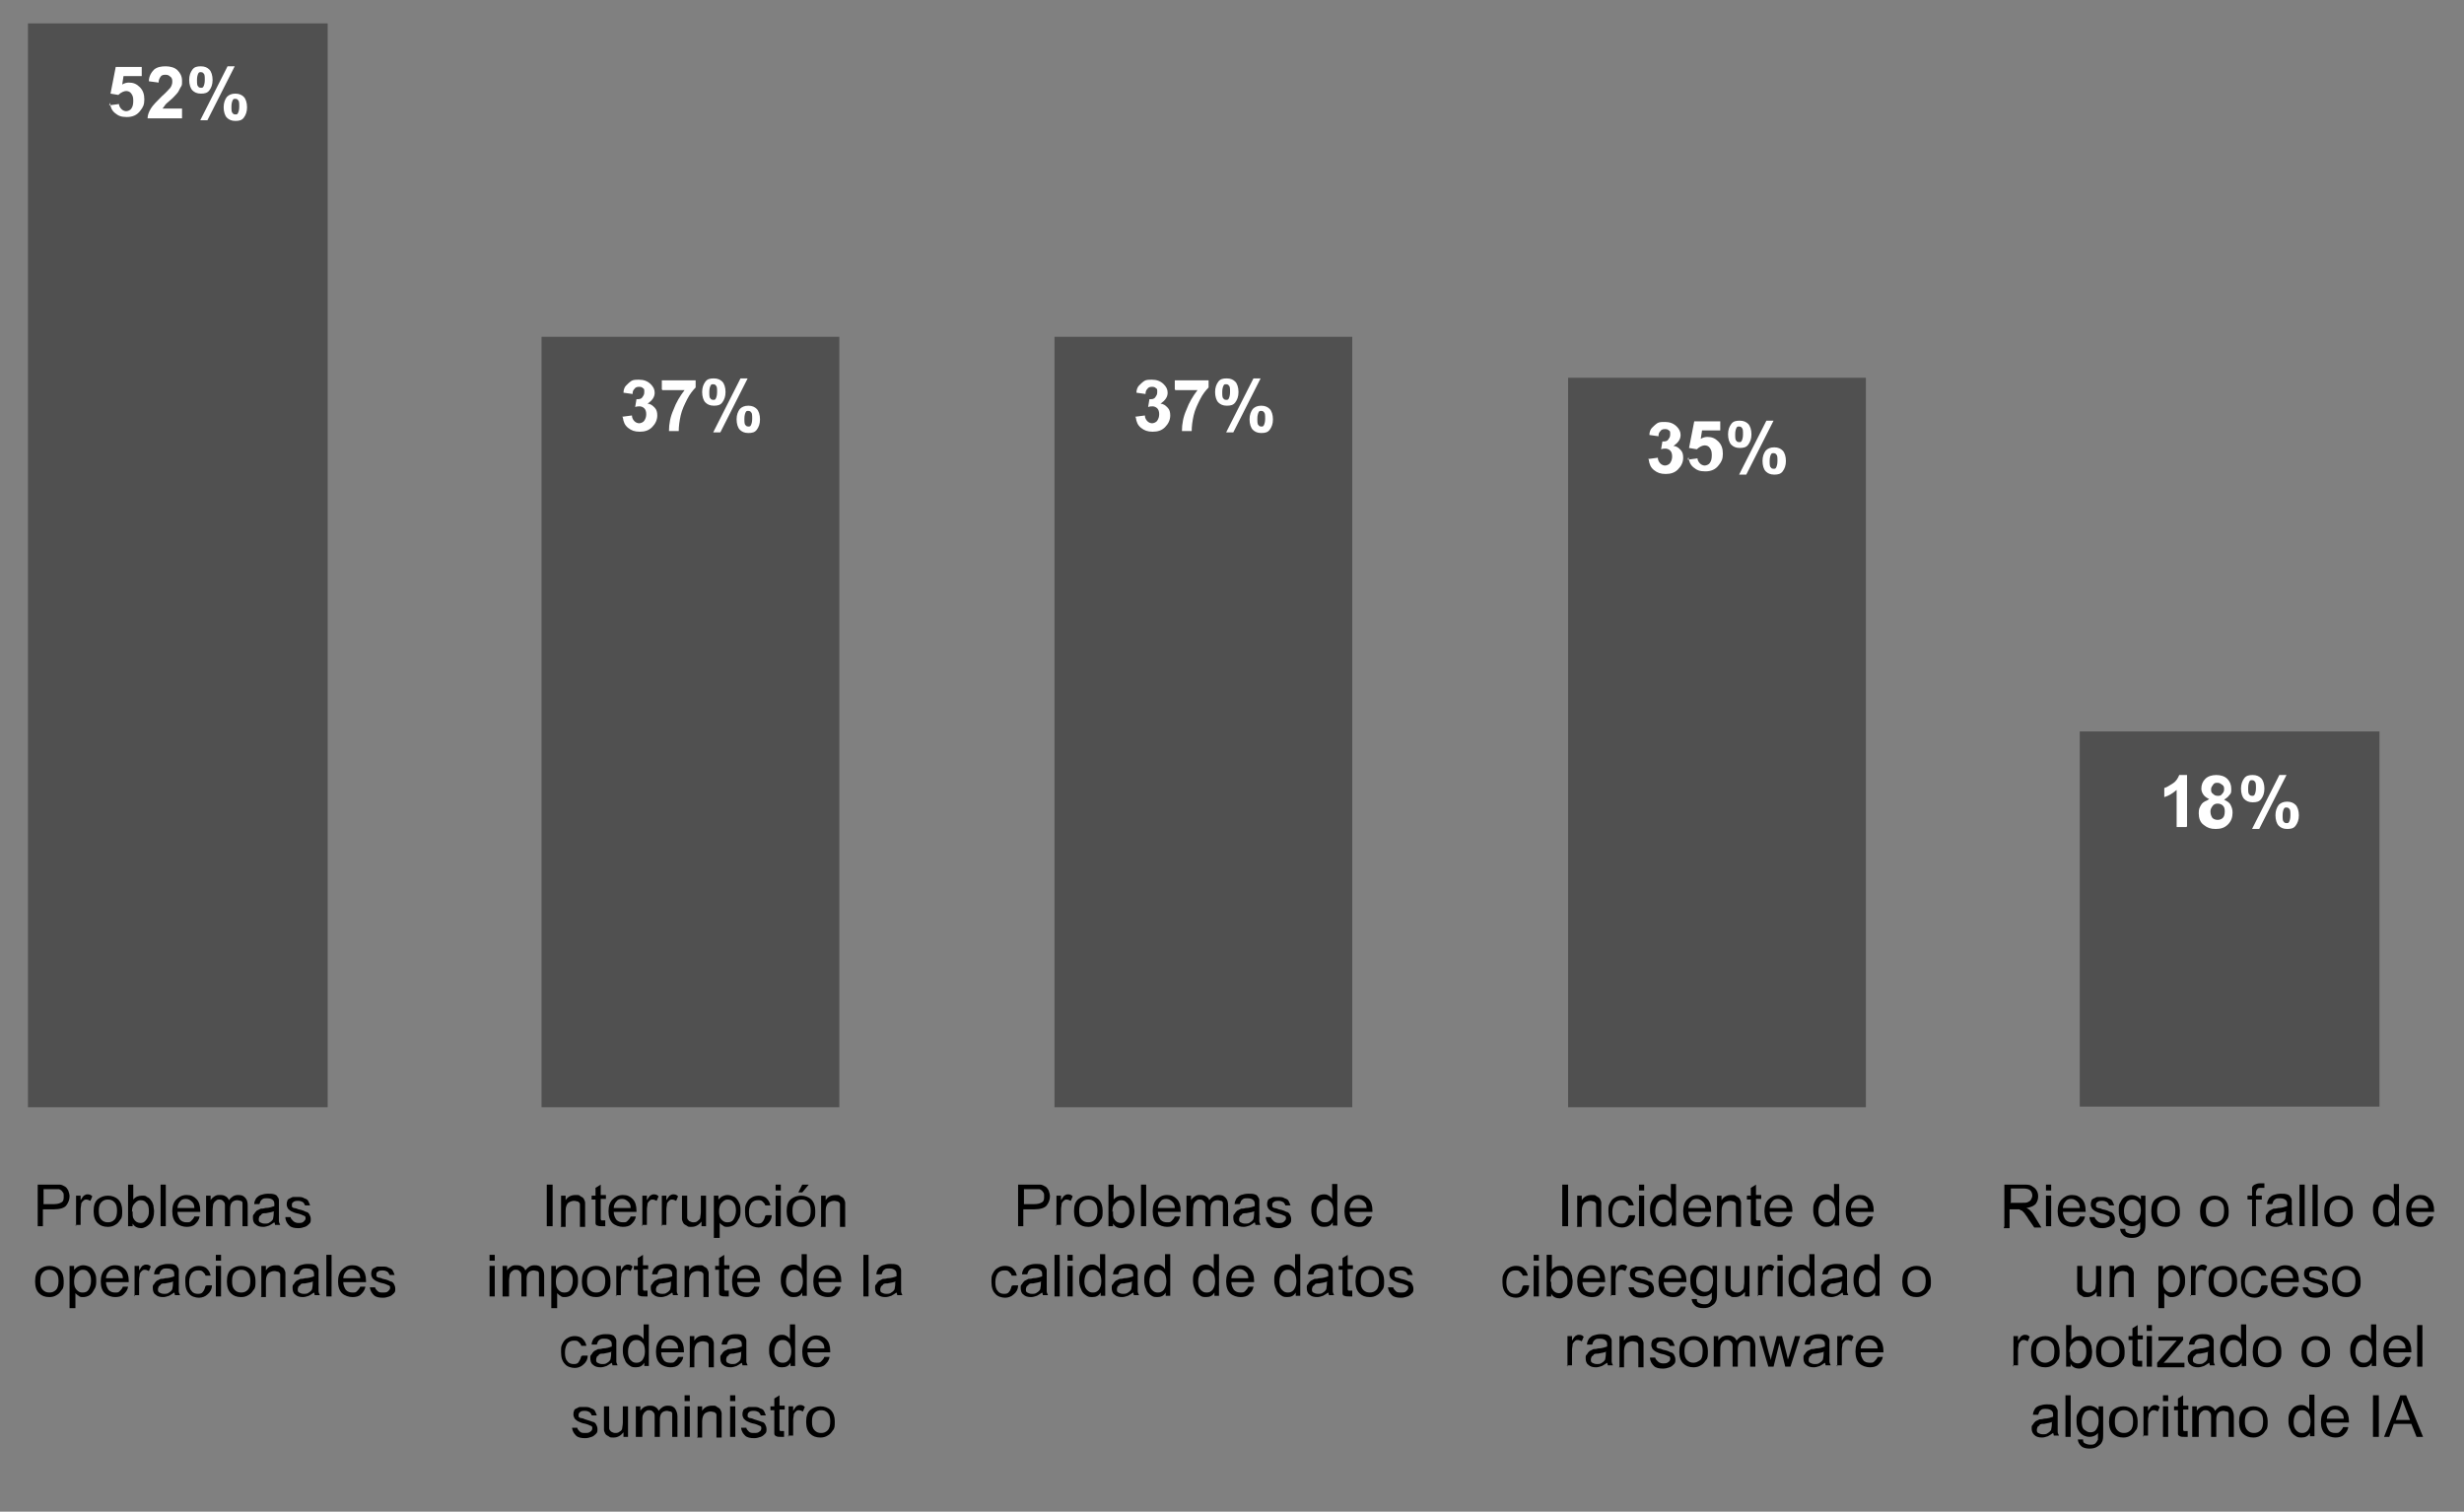 <?xml version="1.0" encoding="UTF-8"?>
<svg id="Capa_1" data-name="Capa 1" xmlns="http://www.w3.org/2000/svg" xmlns:xlink="http://www.w3.org/1999/xlink" viewBox="0 0 379 232.5">
  <rect x="0" y="0" width="379" height="232.5" fill="#808080" stroke="none"/>
  <defs>
    <style>
      .cls-1 {
        clip-path: url(#clippath);
      }

      .cls-2 {
        fill: none;
      }

      .cls-2, .cls-3, .cls-4, .cls-5 {
        stroke-width: 0px;
      }

      .cls-6 {
        clip-path: url(#clippath-1);
      }

      .cls-7 {
        clip-path: url(#clippath-4);
      }

      .cls-8 {
        clip-path: url(#clippath-3);
      }

      .cls-9 {
        clip-path: url(#clippath-2);
      }

      .cls-10 {
        clip-path: url(#clippath-5);
      }

      .cls-3 {
        fill: #000;
      }

      .cls-4 {
        fill: #505050;
      }

      .cls-5 {
        fill: #fff;
      }
    </style>
    <clipPath id="clippath">
      <rect class="cls-2" x="-13.2" y="-22.6" width="396" height="193"/>
    </clipPath>
    <clipPath id="clippath-1">
      <rect class="cls-2" x="-24" y="-33.6" width="416.9" height="214.1"/>
    </clipPath>
    <clipPath id="clippath-2">
      <rect class="cls-2" x="-24" y="-33.6" width="416.9" height="214.1"/>
    </clipPath>
    <clipPath id="clippath-3">
      <rect class="cls-2" x="-24" y="-33.6" width="416.9" height="214.1"/>
    </clipPath>
    <clipPath id="clippath-4">
      <rect class="cls-2" x="-24" y="-33.6" width="416.9" height="214.1"/>
    </clipPath>
    <clipPath id="clippath-5">
      <rect class="cls-2" x="-24" y="-33.6" width="416.9" height="214.1"/>
    </clipPath>
  </defs>
  <g class="cls-1">
    <path class="cls-4" d="M319.9,112.5h46.1v57.7h-46.1v-57.7ZM241.2,58.1h45.8v112.2h-45.8V58.1ZM162.2,51.8h45.8v118.5h-45.8V51.8ZM83.3,51.8h45.8v118.5h-45.8V51.8ZM4.3,3.6h46.1v166.7H4.3V3.6Z"/>
  </g>
  <g class="cls-6">
    <g>
      <path class="cls-5" d="M16.8,16.2l1.5-.2c0,.3.2.6.4.8s.5.3.7.3.6-.1.8-.4c.2-.3.3-.6.3-1.2s-.1-.8-.3-1.1-.5-.4-.8-.4-.8.2-1.2.6l-1.2-.2.8-4.1h4v1.4h-2.8l-.2,1.3c.3-.2.7-.3,1-.3.7,0,1.2.2,1.7.7.5.5.7,1.1.7,1.9s-.2,1.2-.6,1.7c-.5.7-1.2,1-2.1,1s-1.3-.2-1.8-.6-.7-.9-.8-1.6Z"/>
      <path class="cls-5" d="M28,16.8v1.4h-5.3c0-.5.2-1,.5-1.5.3-.5.9-1.1,1.7-1.9.7-.6,1.1-1.1,1.3-1.3.2-.3.3-.6.3-.9s0-.6-.3-.8c-.2-.2-.4-.3-.7-.3s-.6,0-.8.3-.3.5-.3.9l-1.5-.2c0-.8.4-1.4.8-1.8.5-.4,1.1-.5,1.8-.5s1.4.2,1.8.6c.4.4.7.9.7,1.6s0,.7-.2,1-.3.7-.6,1c-.2.2-.5.6-1,1-.5.4-.8.7-.9.9-.1.1-.2.3-.3.4h3Z"/>
      <path class="cls-5" d="M29.1,12.3c0-.7.2-1.2.5-1.6s.7-.5,1.3-.5,1,.2,1.3.5c.3.3.5.9.5,1.6s-.2,1.2-.5,1.6-.7.5-1.3.5-1-.2-1.3-.5-.5-.9-.5-1.6ZM30.3,12.3c0,.5,0,.9.2,1,0,.1.2.2.4.2s.3,0,.4-.2c.1-.2.2-.5.2-1s0-.9-.2-1c0-.1-.2-.2-.4-.2s-.3,0-.4.2c-.1.2-.2.5-.2,1ZM31.9,18.5h-1.1l4.2-8.3h1.1l-4.2,8.3ZM34.4,16.5c0-.7.2-1.2.5-1.6.3-.3.7-.5,1.3-.5s1,.2,1.3.5c.3.3.5.9.5,1.6s-.2,1.2-.5,1.6-.7.5-1.3.5-1-.2-1.3-.5-.5-.9-.5-1.6ZM35.6,16.4c0,.5,0,.9.2,1,0,.1.2.2.4.2s.3,0,.4-.2c.1-.2.2-.5.2-1s0-.9-.2-1c0-.1-.2-.2-.4-.2s-.3,0-.4.2c-.1.2-.2.5-.2,1Z"/>
    </g>
  </g>
  <g class="cls-9">
    <g>
      <path class="cls-5" d="M95.7,64.1l1.5-.2c0,.4.2.7.4.9.2.2.5.3.7.3s.6-.1.8-.4.3-.6.3-1-.1-.7-.3-.9-.5-.3-.7-.3-.4,0-.7.1l.2-1.2c.4,0,.7,0,.9-.3s.3-.4.3-.8,0-.5-.2-.6c-.2-.2-.4-.2-.6-.2s-.5,0-.7.3c-.2.2-.3.4-.3.8l-1.4-.2c0-.5.2-.9.4-1.1s.5-.5.8-.7c.3-.2.7-.2,1.2-.2.7,0,1.3.2,1.8.7.4.4.6.8.6,1.3,0,.7-.4,1.2-1.1,1.7.5,0,.8.3,1.1.6.3.3.4.7.4,1.2,0,.7-.3,1.3-.8,1.8-.5.5-1.1.7-1.9.7s-1.3-.2-1.8-.6c-.5-.4-.7-.9-.8-1.6Z"/>
      <path class="cls-5" d="M101.8,59.9v-1.4h5.2v1.1c-.4.4-.9,1-1.3,1.8s-.8,1.6-1,2.5c-.2.9-.3,1.7-.3,2.4h-1.5c0-1.1.2-2.2.7-3.3.4-1.1,1-2.1,1.7-3h-3.4Z"/>
      <path class="cls-5" d="M108,60.3c0-.7.2-1.2.5-1.6s.7-.5,1.3-.5,1,.2,1.3.5c.3.3.5.9.5,1.6s-.2,1.2-.5,1.6-.7.5-1.3.5-1-.2-1.3-.5-.5-.9-.5-1.6ZM109.1,60.3c0,.5,0,.9.2,1,0,.1.2.2.4.2s.3,0,.4-.2c.1-.2.2-.5.2-1s0-.9-.2-1c0-.1-.2-.2-.4-.2s-.3,0-.4.2c-.1.2-.2.5-.2,1ZM110.8,66.5h-1.1l4.2-8.3h1.1l-4.2,8.3ZM113.3,64.5c0-.7.2-1.2.5-1.6.3-.3.7-.5,1.3-.5s1,.2,1.3.5c.3.3.5.9.5,1.6s-.2,1.2-.5,1.6-.7.5-1.3.5-1-.2-1.3-.5-.5-.9-.5-1.6ZM114.5,64.4c0,.5,0,.9.2,1,0,.1.2.2.4.2s.3,0,.4-.2c.1-.2.2-.5.2-1s0-.9-.2-1c0-.1-.2-.2-.4-.2s-.3,0-.4.2c-.1.2-.2.5-.2,1Z"/>
    </g>
  </g>
  <g class="cls-8">
    <g>
      <path class="cls-5" d="M174.6,64.1l1.5-.2c0,.4.2.7.4.9.2.2.5.3.7.3s.6-.1.8-.4.3-.6.3-1-.1-.7-.3-.9-.5-.3-.7-.3-.4,0-.7.1l.2-1.2c.4,0,.7,0,.9-.3s.3-.4.3-.8,0-.5-.2-.6c-.2-.2-.4-.2-.6-.2s-.5,0-.7.3c-.2.2-.3.4-.3.8l-1.4-.2c0-.5.2-.9.4-1.1s.5-.5.8-.7c.3-.2.7-.2,1.2-.2.7,0,1.3.2,1.8.7.4.4.6.8.6,1.3,0,.7-.4,1.2-1.1,1.7.5,0,.8.3,1.1.6.3.3.4.7.4,1.2,0,.7-.3,1.3-.8,1.8-.5.5-1.1.7-1.9.7s-1.3-.2-1.8-.6c-.5-.4-.7-.9-.8-1.6Z"/>
      <path class="cls-5" d="M180.7,59.9v-1.4h5.2v1.1c-.4.4-.9,1-1.3,1.8s-.8,1.6-1,2.5c-.2.9-.3,1.7-.3,2.4h-1.5c0-1.1.2-2.2.7-3.3.4-1.1,1-2.1,1.7-3h-3.4Z"/>
      <path class="cls-5" d="M186.9,60.3c0-.7.2-1.2.5-1.6s.7-.5,1.3-.5,1,.2,1.3.5c.3.3.5.9.5,1.6s-.2,1.2-.5,1.6-.7.5-1.3.5-1-.2-1.3-.5-.5-.9-.5-1.6ZM188,60.3c0,.5,0,.9.2,1,0,.1.2.2.4.2s.3,0,.4-.2c.1-.2.2-.5.2-1s0-.9-.2-1c0-.1-.2-.2-.4-.2s-.3,0-.4.2c-.1.2-.2.5-.2,1ZM189.7,66.5h-1.1l4.2-8.3h1.1l-4.2,8.3ZM192.2,64.5c0-.7.2-1.2.5-1.6.3-.3.7-.5,1.3-.5s1,.2,1.3.5c.3.3.5.9.5,1.6s-.2,1.2-.5,1.6-.7.5-1.3.5-1-.2-1.3-.5-.5-.9-.5-1.6ZM193.4,64.4c0,.5,0,.9.2,1,0,.1.2.2.4.2s.3,0,.4-.2c.1-.2.2-.5.2-1s0-.9-.2-1c0-.1-.2-.2-.4-.2s-.3,0-.4.2c-.1.2-.2.5-.2,1Z"/>
    </g>
  </g>
  <g class="cls-7">
    <g>
      <path class="cls-5" d="M253.5,70.6l1.5-.2c0,.4.2.7.4.9.2.2.5.3.7.3s.6-.1.8-.4.3-.6.3-1-.1-.7-.3-.9-.5-.3-.7-.3-.4,0-.7.1l.2-1.2c.4,0,.7,0,.9-.3s.3-.4.3-.8,0-.5-.2-.6c-.2-.2-.4-.2-.6-.2s-.5,0-.7.3c-.2.2-.3.4-.3.8l-1.4-.2c0-.5.2-.9.4-1.1s.5-.5.8-.7c.3-.2.7-.2,1.2-.2.7,0,1.3.2,1.8.7.4.4.6.8.6,1.3,0,.7-.4,1.2-1.1,1.7.5,0,.8.3,1.1.6.3.3.4.7.4,1.2,0,.7-.3,1.3-.8,1.8-.5.5-1.1.7-1.9.7s-1.3-.2-1.8-.6c-.5-.4-.7-.9-.8-1.6Z"/>
      <path class="cls-5" d="M259.6,70.7l1.5-.2c0,.3.2.6.4.8s.5.3.7.3.6-.1.8-.4c.2-.3.3-.6.3-1.2s-.1-.8-.3-1.1-.5-.4-.8-.4-.8.2-1.2.6l-1.2-.2.8-4.1h4v1.4h-2.8l-.2,1.3c.3-.2.7-.3,1-.3.7,0,1.2.2,1.7.7.5.5.7,1.1.7,1.9s-.2,1.2-.6,1.7c-.5.7-1.2,1-2.1,1s-1.3-.2-1.8-.6-.7-.9-.8-1.6Z"/>
      <path class="cls-5" d="M265.8,66.8c0-.7.2-1.2.5-1.6s.7-.5,1.3-.5,1,.2,1.3.5c.3.3.5.9.5,1.6s-.2,1.2-.5,1.6-.7.5-1.3.5-1-.2-1.3-.5-.5-.9-.5-1.6ZM266.9,66.8c0,.5,0,.9.2,1,0,.1.2.2.4.2s.3,0,.4-.2c.1-.2.2-.5.2-1s0-.9-.2-1c0-.1-.2-.2-.4-.2s-.3,0-.4.2c-.1.2-.2.5-.2,1ZM268.6,73h-1.1l4.2-8.3h1.1l-4.2,8.3ZM271.1,70.9c0-.7.2-1.2.5-1.6.3-.3.7-.5,1.3-.5s1,.2,1.3.5c.3.3.5.9.5,1.6s-.2,1.2-.5,1.6-.7.5-1.3.5-1-.2-1.3-.5-.5-.9-.5-1.6ZM272.2,70.9c0,.5,0,.9.2,1,0,.1.2.2.4.2s.3,0,.4-.2c.1-.2.2-.5.2-1s0-.9-.2-1c0-.1-.2-.2-.4-.2s-.3,0-.4.2c-.1.2-.2.5-.2,1Z"/>
    </g>
  </g>
  <g class="cls-10">
    <g>
      <path class="cls-5" d="M336.3,127.2h-1.5v-5.7c-.6.5-1.2.9-1.9,1.1v-1.4c.4-.1.8-.4,1.3-.7s.8-.8,1-1.3h1.2v7.9Z"/>
      <path class="cls-5" d="M339.8,122.9c-.4-.2-.7-.4-.9-.7-.2-.3-.3-.6-.3-.9,0-.6.2-1.1.6-1.5.4-.4,1-.6,1.7-.6s1.3.2,1.7.6c.4.4.6.9.6,1.5s0,.7-.3,1c-.2.3-.5.5-.8.7.4.2.8.4,1,.8s.3.7.3,1.2c0,.7-.2,1.3-.7,1.8-.5.5-1.1.7-1.9.7s-1.3-.2-1.8-.6c-.6-.4-.8-1.1-.8-1.8s.1-.8.3-1.2c.2-.4.5-.6,1-.8ZM340,124.8c0,.4.1.7.3,1,.2.2.5.3.8.3s.6-.1.8-.3c.2-.2.3-.5.3-1s-.1-.7-.3-.9c-.2-.2-.5-.3-.8-.3s-.6.1-.8.4-.3.5-.3.8ZM340.1,121.4c0,.3,0,.5.3.7.2.2.4.3.7.3s.5,0,.7-.3c.2-.2.3-.4.3-.7s0-.5-.3-.7-.4-.3-.7-.3-.5,0-.7.3-.3.4-.3.7Z"/>
      <path class="cls-5" d="M344.7,121.3c0-.7.2-1.2.5-1.6s.7-.5,1.3-.5,1,.2,1.3.5c.3.3.5.9.5,1.6s-.2,1.2-.5,1.6-.7.5-1.3.5-1-.2-1.3-.5-.5-.9-.5-1.6ZM345.8,121.2c0,.5,0,.9.2,1,0,.1.2.2.4.2s.3,0,.4-.2c.1-.2.2-.5.2-1s0-.9-.2-1c0-.1-.2-.2-.4-.2s-.3,0-.4.2c-.1.2-.2.5-.2,1ZM347.5,127.5h-1.1l4.2-8.3h1.1l-4.2,8.3ZM350,125.4c0-.7.2-1.2.5-1.6.3-.3.7-.5,1.3-.5s1,.2,1.3.5c.3.3.5.9.5,1.6s-.2,1.2-.5,1.6-.7.5-1.3.5-1-.2-1.3-.5-.5-.9-.5-1.6ZM351.1,125.4c0,.5,0,.9.2,1,0,.1.2.2.4.2s.3,0,.4-.2c.1-.2.2-.5.2-1s0-.9-.2-1c0-.1-.2-.2-.4-.2s-.3,0-.4.2c-.1.2-.2.5-.2,1Z"/>
    </g>
  </g>
  <g>
    <path class="cls-3" d="M5.8,188.6v-6.4h2.4c.4,0,.8,0,1,0,.3,0,.6.2.8.3.2.1.4.4.5.6.1.3.2.6.2.9,0,.5-.2,1-.5,1.4-.3.4-1,.6-1.9.6h-1.7v2.6h-.9ZM6.6,185.2h1.7c.5,0,.9-.1,1.2-.3s.3-.5.3-.9,0-.5-.2-.7c-.1-.2-.3-.3-.5-.4-.1,0-.4,0-.8,0h-1.6v2.3Z"/>
    <path class="cls-3" d="M11.7,188.6v-4.7h.7v.7c.2-.3.3-.5.5-.7.2-.1.3-.2.5-.2.3,0,.5,0,.8.3l-.3.7c-.2-.1-.4-.2-.6-.2s-.3,0-.5.2-.2.2-.3.4c0,.3-.1.6-.1.9v2.4h-.8Z"/>
    <path class="cls-3" d="M14.4,186.3c0-.9.2-1.5.7-1.9.4-.3.9-.5,1.5-.5s1.2.2,1.6.6.6,1,.6,1.7,0,1.1-.3,1.4c-.2.3-.4.6-.8.8-.3.2-.7.3-1.1.3-.7,0-1.2-.2-1.6-.6-.4-.4-.6-1-.6-1.8ZM15.2,186.3c0,.6.1,1,.4,1.3.3.3.6.4,1,.4s.7-.1,1-.4.4-.8.4-1.4-.1-1-.4-1.3c-.3-.3-.6-.4-1-.4s-.7.1-1,.4-.4.7-.4,1.3Z"/>
    <path class="cls-3" d="M20.4,188.6h-.7v-6.4h.8v2.3c.3-.4.8-.6,1.3-.6s.6,0,.8.2c.3.1.5.3.6.5.2.2.3.5.4.8,0,.3.1.6.1.9,0,.8-.2,1.4-.6,1.9-.4.4-.9.7-1.4.7s-1-.2-1.3-.7v.6ZM20.4,186.3c0,.6,0,1,.2,1.2.2.4.6.6,1,.6s.6-.1.9-.5.4-.7.4-1.3-.1-1.1-.4-1.3c-.2-.3-.5-.4-.9-.4s-.6.2-.9.5c-.3.3-.4.7-.4,1.3Z"/>
    <path class="cls-3" d="M24.7,188.6v-6.4h.8v6.4h-.8Z"/>
    <path class="cls-3" d="M29.9,187.1h.8c-.1.6-.4.9-.7,1.2s-.8.4-1.3.4-1.2-.2-1.6-.6c-.4-.4-.6-1-.6-1.8s.2-1.4.6-1.8.9-.7,1.6-.7,1.1.2,1.5.6c.4.4.6,1,.6,1.8s0,.1,0,.2h-3.5c0,.5.2.9.4,1.2.3.3.6.4,1,.4s.5,0,.7-.2c.2-.2.4-.4.5-.7ZM27.3,185.8h2.6c0-.4-.1-.7-.3-.9-.3-.3-.6-.5-1-.5s-.7.1-.9.4c-.2.2-.4.6-.4,1Z"/>
    <path class="cls-3" d="M31.7,188.6v-4.7h.7v.7c.1-.2.3-.4.6-.6s.5-.2.8-.2.6,0,.9.2c.2.1.4.3.5.6.4-.5.8-.8,1.4-.8s.8.1,1.1.4.4.7.4,1.2v3.2h-.8v-2.9c0-.3,0-.5,0-.7,0-.1-.1-.3-.3-.3-.1,0-.3-.1-.5-.1-.3,0-.6.1-.8.3-.2.2-.3.6-.3,1v2.7h-.8v-3c0-.4,0-.6-.2-.8s-.3-.3-.6-.3-.4,0-.6.2c-.2.1-.3.3-.4.5,0,.2-.1.6-.1,1v2.4h-.8Z"/>
    <path class="cls-3" d="M42.2,188c-.3.2-.6.4-.8.5-.3.1-.6.2-.9.2-.5,0-.9-.1-1.2-.4-.3-.2-.4-.6-.4-1s0-.4.2-.6c.1-.2.2-.3.4-.5.2-.1.4-.2.6-.3.2,0,.4,0,.7-.1.6,0,1.1-.2,1.4-.3,0-.1,0-.2,0-.2,0-.3,0-.5-.2-.7-.2-.2-.5-.3-.9-.3s-.6,0-.8.2c-.2.1-.3.4-.4.7h-.8c0-.4.2-.7.3-.9.2-.2.4-.4.7-.5.3-.1.7-.2,1.1-.2s.7,0,1,.1.4.2.5.4c.1.1.2.3.2.5,0,.1,0,.4,0,.7v1.1c0,.7,0,1.2,0,1.4,0,.2.1.4.2.6h-.8c0-.2-.1-.4-.2-.6ZM42.2,186.3c-.3.1-.7.2-1.3.3-.3,0-.6,0-.7.2s-.2.1-.3.3c0,.1-.1.2-.1.4,0,.2,0,.4.2.5.2.1.4.2.7.2s.6,0,.8-.2c.2-.1.4-.3.5-.5,0-.2.1-.4.1-.8v-.3Z"/>
    <path class="cls-3" d="M43.9,187.2h.8c0,.2.2.4.4.6.2.2.5.3.8.3s.6,0,.8-.2.3-.3.3-.5,0-.3-.2-.4c-.1,0-.4-.2-.8-.3-.6-.1-1-.3-1.2-.4-.2-.1-.4-.3-.5-.4-.1-.2-.2-.4-.2-.6s0-.4.1-.6c0-.2.2-.3.4-.4.1,0,.3-.2.5-.2.2,0,.4,0,.7,0,.4,0,.7,0,1,.2.3.1.5.2.6.4.1.2.2.4.3.7h-.8c0-.1-.1-.3-.3-.5-.2-.1-.4-.2-.7-.2s-.6,0-.8.2c-.2.1-.2.3-.2.4s0,.2,0,.3c0,0,.2.2.3.2,0,0,.3,0,.7.2.6.1,1,.3,1.2.4.2,0,.4.2.5.4s.2.4.2.7,0,.5-.2.7c-.2.2-.4.4-.7.5-.3.1-.6.2-1,.2-.6,0-1.1-.1-1.4-.4-.3-.3-.5-.6-.6-1.1Z"/>
    <path class="cls-3" d="M5.4,197.1c0-.9.2-1.5.7-1.9.4-.3.9-.5,1.5-.5s1.2.2,1.6.6.6,1,.6,1.7,0,1.1-.3,1.4c-.2.3-.4.6-.8.8-.3.2-.7.3-1.1.3-.7,0-1.2-.2-1.6-.6-.4-.4-.6-1-.6-1.8ZM6.2,197.1c0,.6.1,1,.4,1.3.3.3.6.4,1,.4s.7-.1,1-.4.4-.8.4-1.4-.1-1-.4-1.3c-.3-.3-.6-.4-1-.4s-.7.1-1,.4-.4.7-.4,1.3Z"/>
    <path class="cls-3" d="M10.7,201.2v-6.5h.7v.6c.2-.2.4-.4.6-.5.2-.1.5-.2.8-.2s.7.1,1.1.3c.3.2.5.5.7.9.2.4.2.8.2,1.2s0,.9-.3,1.3c-.2.4-.4.7-.7.9-.3.2-.7.3-1,.3s-.5,0-.7-.2c-.2-.1-.4-.3-.5-.4v2.3h-.8ZM11.4,197.1c0,.6.1,1,.4,1.3s.5.4.9.4.7-.1.9-.4c.2-.3.4-.8.4-1.4s-.1-1-.4-1.3c-.2-.3-.5-.4-.9-.4s-.6.2-.9.5c-.3.3-.4.8-.4,1.4Z"/>
    <path class="cls-3" d="M18.9,197.9h.8c-.1.6-.4.9-.7,1.2s-.8.4-1.3.4-1.2-.2-1.6-.6c-.4-.4-.6-1-.6-1.8s.2-1.4.6-1.8.9-.7,1.6-.7,1.1.2,1.5.6c.4.4.6,1,.6,1.8s0,.1,0,.2h-3.5c0,.5.2.9.4,1.2.3.3.6.4,1,.4s.5,0,.7-.2c.2-.2.4-.4.5-.7ZM16.3,196.6h2.6c0-.4-.1-.7-.3-.9-.3-.3-.6-.5-1-.5s-.7.1-.9.4c-.2.2-.4.6-.4,1Z"/>
    <path class="cls-3" d="M20.7,199.4v-4.7h.7v.7c.2-.3.3-.5.5-.7.2-.1.3-.2.5-.2.3,0,.5,0,.8.3l-.3.7c-.2-.1-.4-.2-.6-.2s-.3,0-.5.2-.2.2-.3.4c0,.3-.1.6-.1.9v2.4h-.8Z"/>
    <path class="cls-3" d="M26.8,198.8c-.3.2-.6.4-.8.5-.3.1-.6.2-.9.2-.5,0-.9-.1-1.2-.4-.3-.2-.4-.6-.4-1s0-.4.2-.6c.1-.2.2-.3.4-.5.2-.1.4-.2.6-.3.2,0,.4,0,.7-.1.6,0,1.1-.2,1.4-.3,0-.1,0-.2,0-.2,0-.3,0-.5-.2-.7-.2-.2-.5-.3-.9-.3s-.6,0-.8.2c-.2.1-.3.4-.4.7h-.8c0-.4.2-.7.3-.9.2-.2.4-.4.7-.5.3-.1.7-.2,1.1-.2s.7,0,1,.1.4.2.5.4c.1.1.2.3.2.5,0,.1,0,.4,0,.7v1.1c0,.7,0,1.2,0,1.4,0,.2.1.4.2.6h-.8c0-.2-.1-.4-.2-.6ZM26.7,197.1c-.3.1-.7.2-1.3.3-.3,0-.6,0-.7.2s-.2.1-.3.3c0,.1-.1.2-.1.4,0,.2,0,.4.2.5.2.1.4.2.7.2s.6,0,.8-.2c.2-.1.4-.3.5-.5,0-.2.1-.4.1-.8v-.3Z"/>
    <path class="cls-3" d="M31.8,197.7h.8c0,.6-.3,1.1-.7,1.4-.3.3-.8.5-1.3.5s-1.2-.2-1.5-.6c-.4-.4-.6-1-.6-1.8s0-.9.2-1.3c.2-.4.4-.7.8-.9.3-.2.7-.3,1.1-.3s.9.1,1.2.4c.3.3.5.6.6,1.1h-.8c0-.2-.2-.4-.4-.6-.2-.2-.4-.2-.7-.2-.4,0-.7.1-1,.4-.2.3-.4.7-.4,1.4s.1,1.1.4,1.4c.2.3.6.4.9.4s.6,0,.8-.3c.2-.2.3-.5.4-.9Z"/>
    <path class="cls-3" d="M33.2,193.9v-.9h.8v.9h-.8ZM33.2,199.4v-4.7h.8v4.7h-.8Z"/>
    <path class="cls-3" d="M34.9,197.1c0-.9.2-1.5.7-1.9.4-.3.9-.5,1.5-.5s1.2.2,1.6.6.6,1,.6,1.7,0,1.1-.3,1.4c-.2.3-.4.6-.8.8-.3.2-.7.3-1.1.3-.7,0-1.2-.2-1.6-.6-.4-.4-.6-1-.6-1.8ZM35.7,197.1c0,.6.1,1,.4,1.3.3.3.6.4,1,.4s.7-.1,1-.4.4-.8.4-1.4-.1-1-.4-1.3c-.3-.3-.6-.4-1-.4s-.7.1-1,.4-.4.7-.4,1.3Z"/>
    <path class="cls-3" d="M40.2,199.4v-4.7h.7v.7c.3-.5.8-.8,1.5-.8s.5,0,.8.2c.2.1.4.2.5.4s.2.4.2.6c0,.1,0,.4,0,.8v2.9h-.8v-2.8c0-.3,0-.6,0-.7,0-.2-.2-.3-.3-.4-.2,0-.3-.1-.6-.1-.3,0-.6.1-.9.3-.2.2-.4.6-.4,1.2v2.5h-.8Z"/>
    <path class="cls-3" d="M48.3,198.8c-.3.2-.6.4-.8.5-.3.1-.6.2-.9.2-.5,0-.9-.1-1.2-.4-.3-.2-.4-.6-.4-1s0-.4.2-.6c.1-.2.2-.3.4-.5.2-.1.4-.2.6-.3.2,0,.4,0,.7-.1.6,0,1.1-.2,1.4-.3,0-.1,0-.2,0-.2,0-.3,0-.5-.2-.7-.2-.2-.5-.3-.9-.3s-.6,0-.8.2c-.2.1-.3.4-.4.7h-.8c0-.4.2-.7.3-.9.2-.2.4-.4.7-.5.3-.1.7-.2,1.1-.2s.7,0,1,.1.4.2.5.4c.1.1.2.3.2.5,0,.1,0,.4,0,.7v1.1c0,.7,0,1.2,0,1.4,0,.2.1.4.2.6h-.8c0-.2-.1-.4-.2-.6ZM48.2,197.1c-.3.1-.7.2-1.3.3-.3,0-.6,0-.7.2s-.2.1-.3.3c0,.1-.1.2-.1.4,0,.2,0,.4.2.5.2.1.4.2.7.2s.6,0,.8-.2c.2-.1.4-.3.5-.5,0-.2.1-.4.1-.8v-.3Z"/>
    <path class="cls-3" d="M50.2,199.4v-6.4h.8v6.4h-.8Z"/>
    <path class="cls-3" d="M55.4,197.9h.8c-.1.6-.4.9-.7,1.2s-.8.4-1.3.4-1.2-.2-1.6-.6c-.4-.4-.6-1-.6-1.8s.2-1.4.6-1.8.9-.7,1.6-.7,1.1.2,1.5.6c.4.4.6,1,.6,1.8s0,.1,0,.2h-3.5c0,.5.2.9.4,1.2.3.3.6.4,1,.4s.5,0,.7-.2c.2-.2.4-.4.5-.7ZM52.8,196.6h2.6c0-.4-.1-.7-.3-.9-.3-.3-.6-.5-1-.5s-.7.1-.9.4c-.2.2-.4.6-.4,1Z"/>
    <path class="cls-3" d="M56.9,198h.8c0,.2.2.4.4.6.2.2.5.2.8.2s.6,0,.8-.2.3-.3.3-.5,0-.3-.2-.4c-.1,0-.4-.2-.8-.3-.6-.1-1-.3-1.2-.4-.2-.1-.4-.3-.5-.4-.1-.2-.2-.4-.2-.6s0-.4.1-.6c0-.2.2-.3.4-.4.1,0,.3-.2.5-.2.2,0,.4,0,.7,0,.4,0,.7,0,1,.2.3.1.5.2.6.4.1.2.2.4.3.7h-.8c0-.1-.1-.3-.3-.5-.2-.1-.4-.2-.7-.2s-.6,0-.8.2c-.2.1-.2.3-.2.4s0,.2,0,.3c0,0,.2.2.3.2,0,0,.3,0,.7.2.6.1,1,.3,1.2.4.2,0,.4.2.5.4s.2.4.2.7,0,.5-.2.7c-.2.2-.4.4-.7.5-.3.1-.6.2-1,.2-.6,0-1.1-.1-1.4-.4-.3-.3-.5-.6-.6-1.1Z"/>
  </g>
  <g>
    <path class="cls-3" d="M84.1,188.6v-6.4h.9v6.4h-.9Z"/>
    <path class="cls-3" d="M86.3,188.6v-4.7h.7v.7c.3-.5.8-.8,1.5-.8s.5,0,.8.2c.2.1.4.2.5.4s.2.4.2.6c0,.1,0,.4,0,.8v2.9h-.8v-2.8c0-.3,0-.6,0-.7,0-.2-.2-.3-.3-.4-.2,0-.3-.1-.6-.1-.3,0-.6.1-.9.3-.2.2-.4.6-.4,1.2v2.5h-.8Z"/>
    <path class="cls-3" d="M93.1,187.9v.7c-.1,0-.3,0-.5,0-.3,0-.5,0-.7-.1-.2,0-.3-.2-.3-.4s0-.5,0-.9v-2.7h-.6v-.6h.6v-1.2l.8-.5v1.6h.8v.6h-.8v2.7c0,.2,0,.4,0,.4,0,0,0,.1.1.2,0,0,.2,0,.3,0s.2,0,.3,0Z"/>
    <path class="cls-3" d="M97,187.1h.8c-.1.6-.4.9-.7,1.2s-.8.4-1.3.4-1.2-.2-1.6-.6c-.4-.4-.6-1-.6-1.8s.2-1.4.6-1.8.9-.7,1.6-.7,1.1.2,1.5.6c.4.4.6,1,.6,1.8s0,.1,0,.2h-3.5c0,.5.2.9.4,1.2.3.3.6.4,1,.4s.5,0,.7-.2c.2-.2.4-.4.5-.7ZM94.4,185.8h2.6c0-.4-.1-.7-.3-.9-.3-.3-.6-.5-1-.5s-.7.1-.9.4c-.2.2-.4.6-.4,1Z"/>
    <path class="cls-3" d="M98.8,188.6v-4.7h.7v.7c.2-.3.3-.5.5-.7.2-.1.3-.2.5-.2.3,0,.5,0,.8.3l-.3.7c-.2-.1-.4-.2-.6-.2s-.3,0-.5.2-.2.2-.3.4c0,.3-.1.6-.1.9v2.4h-.8Z"/>
    <path class="cls-3" d="M101.8,188.6v-4.7h.7v.7c.2-.3.3-.5.5-.7.2-.1.3-.2.5-.2.3,0,.5,0,.8.3l-.3.7c-.2-.1-.4-.2-.6-.2s-.3,0-.5.2-.2.2-.3.4c0,.3-.1.6-.1.9v2.4h-.8Z"/>
    <path class="cls-3" d="M107.9,188.6v-.7c-.4.5-.9.8-1.5.8s-.5,0-.8-.2c-.2-.1-.4-.2-.5-.4-.1-.2-.2-.4-.2-.6,0-.2,0-.4,0-.7v-2.9h.8v2.6c0,.4,0,.7,0,.8,0,.2.2.4.3.5.2.1.4.2.6.2s.5,0,.7-.2.4-.3.4-.5c0-.2.1-.5.1-.9v-2.5h.8v4.7h-.7Z"/>
    <path class="cls-3" d="M109.8,190.4v-6.5h.7v.6c.2-.2.4-.4.6-.5.2-.1.5-.2.8-.2s.7.1,1.1.3c.3.2.5.5.7.9.2.4.2.8.2,1.2s0,.9-.3,1.3c-.2.4-.4.7-.7.9-.3.2-.7.3-1,.3s-.5,0-.7-.2c-.2-.1-.4-.3-.5-.4v2.3h-.8ZM110.6,186.3c0,.6.1,1,.4,1.3s.5.4.9.4.7-.1.9-.4c.2-.3.4-.8.4-1.4s-.1-1-.4-1.3c-.2-.3-.5-.4-.9-.4s-.6.2-.9.5c-.3.3-.4.8-.4,1.4Z"/>
    <path class="cls-3" d="M117.9,186.9h.8c0,.6-.3,1.1-.7,1.4-.3.3-.8.5-1.3.5s-1.2-.2-1.5-.6c-.4-.4-.6-1-.6-1.8s0-.9.2-1.3c.2-.4.4-.7.8-.9.3-.2.7-.3,1.1-.3s.9.1,1.2.4c.3.3.5.6.6,1.1h-.8c0-.2-.2-.4-.4-.6-.2-.2-.4-.2-.7-.2-.4,0-.7.1-1,.4-.2.3-.4.7-.4,1.4s.1,1.1.4,1.4c.2.3.6.4.9.4s.6,0,.8-.3c.2-.2.3-.5.4-.9Z"/>
    <path class="cls-3" d="M119.3,183.1v-.9h.8v.9h-.8ZM119.3,188.6v-4.7h.8v4.7h-.8Z"/>
    <path class="cls-3" d="M121,186.3c0-.9.2-1.5.7-1.9.4-.3.9-.5,1.5-.5s1.2.2,1.6.6.6,1,.6,1.7,0,1.1-.3,1.4c-.2.3-.4.6-.8.8-.3.2-.7.3-1.1.3-.7,0-1.2-.2-1.6-.6-.4-.4-.6-1-.6-1.8ZM121.9,186.3c0,.6.1,1,.4,1.3.3.3.6.4,1,.4s.7-.1,1-.4.4-.8.4-1.4-.1-1-.4-1.3c-.3-.3-.6-.4-1-.4s-.7.1-1,.4-.4.7-.4,1.3ZM122.8,183.4l.6-1.2h1l-1,1.2h-.7Z"/>
    <path class="cls-3" d="M126.3,188.6v-4.7h.7v.7c.3-.5.8-.8,1.5-.8s.5,0,.8.2c.2.1.4.2.5.4s.2.4.2.6c0,.1,0,.4,0,.8v2.9h-.8v-2.8c0-.3,0-.6,0-.7,0-.2-.2-.3-.3-.4-.2,0-.3-.1-.6-.1-.3,0-.6.1-.9.3-.2.2-.4.6-.4,1.2v2.5h-.8Z"/>
    <path class="cls-3" d="M75.3,193.9v-.9h.8v.9h-.8ZM75.3,199.4v-4.7h.8v4.7h-.8Z"/>
    <path class="cls-3" d="M77.3,199.4v-4.7h.7v.7c.1-.2.3-.4.6-.6s.5-.2.8-.2.6,0,.9.2c.2.1.4.3.5.6.4-.5.8-.8,1.4-.8s.8.1,1.1.4.4.7.4,1.2v3.2h-.8v-2.9c0-.3,0-.5,0-.7,0-.1-.1-.3-.3-.3-.1,0-.3-.1-.5-.1-.3,0-.6.1-.8.3-.2.2-.3.6-.3,1v2.7h-.8v-3c0-.4,0-.6-.2-.8s-.3-.3-.6-.3-.4,0-.6.2c-.2.1-.3.3-.4.5,0,.2-.1.6-.1,1v2.4h-.8Z"/>
    <path class="cls-3" d="M84.8,201.2v-6.5h.7v.6c.2-.2.4-.4.6-.5.2-.1.5-.2.8-.2s.7.1,1.1.3c.3.2.5.5.7.9.2.4.2.8.2,1.2s0,.9-.3,1.3c-.2.4-.4.7-.7.9-.3.2-.7.3-1,.3s-.5,0-.7-.2c-.2-.1-.4-.3-.5-.4v2.3h-.8ZM85.5,197.1c0,.6.1,1,.4,1.3s.5.4.9.4.7-.1.9-.4c.2-.3.4-.8.4-1.4s-.1-1-.4-1.3c-.2-.3-.5-.4-.9-.4s-.6.2-.9.5c-.3.3-.4.8-.4,1.4Z"/>
    <path class="cls-3" d="M89.5,197.1c0-.9.2-1.5.7-1.9.4-.3.9-.5,1.5-.5s1.2.2,1.6.6.6,1,.6,1.7,0,1.1-.3,1.4c-.2.3-.4.6-.8.8-.3.2-.7.3-1.1.3-.7,0-1.2-.2-1.6-.6-.4-.4-.6-1-.6-1.8ZM90.3,197.1c0,.6.1,1,.4,1.3.3.3.6.4,1,.4s.7-.1,1-.4.4-.8.4-1.4-.1-1-.4-1.3c-.3-.3-.6-.4-1-.4s-.7.1-1,.4-.4.7-.4,1.3Z"/>
    <path class="cls-3" d="M94.8,199.4v-4.7h.7v.7c.2-.3.3-.5.5-.7.2-.1.3-.2.5-.2.3,0,.5,0,.8.3l-.3.7c-.2-.1-.4-.2-.6-.2s-.3,0-.5.2-.2.2-.3.4c0,.3-.1.6-.1.9v2.4h-.8Z"/>
    <path class="cls-3" d="M99.6,198.7v.7c-.1,0-.3,0-.5,0-.3,0-.5,0-.7-.1-.2,0-.3-.2-.3-.4s0-.5,0-.9v-2.7h-.6v-.6h.6v-1.2l.8-.5v1.6h.8v.6h-.8v2.7c0,.2,0,.4,0,.4,0,0,0,.1.1.2,0,0,.2,0,.3,0s.2,0,.3,0Z"/>
    <path class="cls-3" d="M103.4,198.8c-.3.2-.6.4-.8.5-.3.1-.6.2-.9.2-.5,0-.9-.1-1.2-.4-.3-.2-.4-.6-.4-1s0-.4.2-.6c.1-.2.2-.3.4-.5.2-.1.4-.2.6-.3.2,0,.4,0,.7-.1.6,0,1.1-.2,1.4-.3,0-.1,0-.2,0-.2,0-.3,0-.5-.2-.7-.2-.2-.5-.3-.9-.3s-.6,0-.8.2c-.2.1-.3.4-.4.7h-.8c0-.4.2-.7.3-.9.2-.2.4-.4.7-.5.3-.1.7-.2,1.1-.2s.7,0,1,.1.4.2.5.4c.1.1.2.3.2.5,0,.1,0,.4,0,.7v1.1c0,.7,0,1.2,0,1.4,0,.2.1.4.2.6h-.8c0-.2-.1-.4-.2-.6ZM103.3,197.1c-.3.1-.7.2-1.3.3-.3,0-.6,0-.7.2s-.2.1-.3.3c0,.1-.1.2-.1.4,0,.2,0,.4.2.5.2.1.4.2.7.2s.6,0,.8-.2c.2-.1.4-.3.5-.5,0-.2.1-.4.1-.8v-.3Z"/>
    <path class="cls-3" d="M105.3,199.4v-4.7h.7v.7c.3-.5.8-.8,1.5-.8s.5,0,.8.2c.2.1.4.2.5.4s.2.4.2.6c0,.1,0,.4,0,.8v2.9h-.8v-2.8c0-.3,0-.6,0-.7,0-.2-.2-.3-.3-.4-.2,0-.3-.1-.6-.1-.3,0-.6.1-.9.3-.2.2-.4.6-.4,1.2v2.5h-.8Z"/>
    <path class="cls-3" d="M112.1,198.7v.7c-.1,0-.3,0-.5,0-.3,0-.5,0-.7-.1-.2,0-.3-.2-.3-.4s0-.5,0-.9v-2.7h-.6v-.6h.6v-1.2l.8-.5v1.6h.8v.6h-.8v2.7c0,.2,0,.4,0,.4,0,0,0,.1.1.2,0,0,.2,0,.3,0s.2,0,.3,0Z"/>
    <path class="cls-3" d="M116,197.9h.8c-.1.6-.4.9-.7,1.2s-.8.4-1.3.4-1.2-.2-1.6-.6c-.4-.4-.6-1-.6-1.8s.2-1.4.6-1.8.9-.7,1.6-.7,1.1.2,1.5.6c.4.4.6,1,.6,1.8s0,.1,0,.2h-3.5c0,.5.2.9.4,1.2.3.3.6.4,1,.4s.5,0,.7-.2c.2-.2.4-.4.5-.7ZM113.4,196.6h2.6c0-.4-.1-.7-.3-.9-.3-.3-.6-.5-1-.5s-.7.1-.9.4c-.2.2-.4.6-.4,1Z"/>
    <path class="cls-3" d="M123.4,199.4v-.6c-.3.5-.7.7-1.3.7s-.7-.1-1-.3c-.3-.2-.6-.5-.7-.9-.2-.4-.3-.8-.3-1.3s0-.9.2-1.3c.2-.4.4-.7.7-.9.3-.2.7-.3,1-.3s.5,0,.8.2c.2.1.4.3.5.5v-2.3h.8v6.4h-.7ZM120.9,197.1c0,.6.1,1,.4,1.3.3.3.5.4.9.4s.6-.1.9-.4c.2-.3.4-.7.4-1.3s-.1-1.1-.4-1.4-.5-.4-.9-.4-.6.1-.9.4c-.2.3-.4.7-.4,1.4Z"/>
    <path class="cls-3" d="M128.5,197.9h.8c-.1.6-.4.9-.7,1.2s-.8.4-1.3.4-1.2-.2-1.6-.6c-.4-.4-.6-1-.6-1.8s.2-1.4.6-1.8.9-.7,1.6-.7,1.1.2,1.5.6c.4.4.6,1,.6,1.8s0,.1,0,.2h-3.5c0,.5.2.9.4,1.2.3.3.6.4,1,.4s.5,0,.7-.2c.2-.2.4-.4.5-.7ZM125.9,196.6h2.6c0-.4-.1-.7-.3-.9-.3-.3-.6-.5-1-.5s-.7.1-.9.4c-.2.2-.4.6-.4,1Z"/>
    <path class="cls-3" d="M132.8,199.4v-6.4h.8v6.4h-.8Z"/>
    <path class="cls-3" d="M137.9,198.8c-.3.2-.6.4-.8.5-.3.1-.6.2-.9.2-.5,0-.9-.1-1.2-.4-.3-.2-.4-.6-.4-1s0-.4.2-.6c.1-.2.2-.3.4-.5.2-.1.4-.2.6-.3.2,0,.4,0,.7-.1.6,0,1.1-.2,1.4-.3,0-.1,0-.2,0-.2,0-.3,0-.5-.2-.7-.2-.2-.5-.3-.9-.3s-.6,0-.8.2c-.2.1-.3.4-.4.7h-.8c0-.4.2-.7.3-.9.2-.2.4-.4.7-.5.3-.1.7-.2,1.1-.2s.7,0,1,.1.4.2.5.4c.1.1.2.3.2.5,0,.1,0,.4,0,.7v1.1c0,.7,0,1.2,0,1.4,0,.2.1.4.2.6h-.8c0-.2-.1-.4-.2-.6ZM137.8,197.1c-.3.1-.7.2-1.3.3-.3,0-.6,0-.7.2s-.2.1-.3.3c0,.1-.1.2-.1.4,0,.2,0,.4.2.5.2.1.4.2.7.2s.6,0,.8-.2c.2-.1.4-.3.5-.5,0-.2.1-.4.1-.8v-.3Z"/>
    <path class="cls-3" d="M89.6,208.5h.8c0,.6-.3,1.1-.7,1.4-.3.3-.8.5-1.3.5s-1.2-.2-1.5-.6c-.4-.4-.6-1-.6-1.8s0-.9.2-1.3c.2-.4.4-.7.8-.9.3-.2.7-.3,1.1-.3s.9.1,1.2.4c.3.3.5.6.6,1.1h-.8c0-.2-.2-.4-.4-.6-.2-.2-.4-.2-.7-.2-.4,0-.7.1-1,.4-.2.3-.4.7-.4,1.4s.1,1.1.4,1.4c.2.3.6.4.9.4s.6,0,.8-.3.3-.5.4-.9Z"/>
    <path class="cls-3" d="M94.1,209.6c-.3.2-.6.4-.8.5-.3.1-.6.2-.9.2-.5,0-.9-.1-1.2-.4-.3-.2-.4-.6-.4-1s0-.4.2-.6c.1-.2.2-.3.4-.5.2-.1.4-.2.6-.3.2,0,.4,0,.7-.1.6,0,1.1-.2,1.4-.3,0-.1,0-.2,0-.2,0-.3,0-.5-.2-.7-.2-.2-.5-.3-.9-.3s-.6,0-.8.2c-.2.1-.3.4-.4.7h-.8c0-.4.2-.7.3-.9.2-.2.4-.4.7-.5.3-.1.7-.2,1.1-.2s.7,0,1,.1.4.2.5.4c.1.1.2.3.2.5,0,.1,0,.4,0,.7v1.1c0,.7,0,1.2,0,1.4,0,.2.1.4.2.6h-.8c0-.2-.1-.4-.2-.6ZM94.1,207.9c-.3.1-.7.2-1.3.3-.3,0-.6,0-.7.2s-.2.1-.3.3c0,.1-.1.2-.1.4,0,.2,0,.4.2.5.2.1.4.2.7.2s.6,0,.8-.2c.2-.1.4-.3.5-.5,0-.2.1-.4.1-.8v-.3Z"/>
    <path class="cls-3" d="M99.1,210.2v-.6c-.3.5-.7.7-1.3.7s-.7-.1-1-.3c-.3-.2-.6-.5-.7-.9-.2-.4-.3-.8-.3-1.3s0-.9.2-1.3c.2-.4.4-.7.7-.9s.7-.3,1-.3.5,0,.8.2c.2.1.4.3.5.5v-2.3h.8v6.4h-.7ZM96.6,207.9c0,.6.1,1,.4,1.3s.5.4.9.4.6-.1.9-.4c.2-.3.4-.7.4-1.3s-.1-1.1-.4-1.4-.5-.4-.9-.4-.6.1-.9.4c-.2.3-.4.7-.4,1.4Z"/>
    <path class="cls-3" d="M104.3,208.7h.8c-.1.6-.4.9-.7,1.2s-.8.4-1.3.4-1.2-.2-1.6-.6c-.4-.4-.6-1-.6-1.8s.2-1.4.6-1.8.9-.7,1.6-.7,1.1.2,1.5.6c.4.4.6,1,.6,1.8s0,.1,0,.2h-3.5c0,.5.2.9.4,1.2s.6.4,1,.4.5,0,.7-.2c.2-.2.4-.4.5-.7ZM101.7,207.4h2.6c0-.4-.1-.7-.3-.9-.3-.3-.6-.5-1-.5s-.7.1-.9.4c-.2.2-.4.6-.4,1Z"/>
    <path class="cls-3" d="M106.1,210.2v-4.7h.7v.7c.3-.5.8-.8,1.5-.8s.5,0,.8.2c.2.1.4.2.5.4s.2.4.2.6c0,.1,0,.4,0,.8v2.9h-.8v-2.8c0-.3,0-.6,0-.7,0-.2-.2-.3-.3-.4-.2,0-.3-.1-.6-.1-.3,0-.6.1-.9.3-.2.2-.4.6-.4,1.2v2.5h-.8Z"/>
    <path class="cls-3" d="M114.1,209.6c-.3.2-.6.4-.8.5-.3.1-.6.2-.9.2-.5,0-.9-.1-1.2-.4-.3-.2-.4-.6-.4-1s0-.4.2-.6c.1-.2.2-.3.4-.5.2-.1.4-.2.6-.3.2,0,.4,0,.7-.1.6,0,1.1-.2,1.4-.3,0-.1,0-.2,0-.2,0-.3,0-.5-.2-.7-.2-.2-.5-.3-.9-.3s-.6,0-.8.2c-.2.1-.3.4-.4.7h-.8c0-.4.2-.7.3-.9.2-.2.4-.4.7-.5.3-.1.7-.2,1.1-.2s.7,0,1,.1.4.2.5.4c.1.1.2.3.2.5,0,.1,0,.4,0,.7v1.1c0,.7,0,1.2,0,1.4,0,.2.1.4.2.6h-.8c0-.2-.1-.4-.2-.6ZM114.1,207.9c-.3.1-.7.2-1.3.3-.3,0-.6,0-.7.2s-.2.1-.3.3c0,.1-.1.2-.1.4,0,.2,0,.4.2.5.2.1.4.2.7.2s.6,0,.8-.2c.2-.1.4-.3.5-.5,0-.2.1-.4.1-.8v-.3Z"/>
    <path class="cls-3" d="M121.6,210.2v-.6c-.3.5-.7.7-1.3.7s-.7-.1-1-.3c-.3-.2-.6-.5-.7-.9-.2-.4-.3-.8-.3-1.3s0-.9.2-1.3c.2-.4.4-.7.7-.9s.7-.3,1-.3.5,0,.8.2c.2.1.4.3.5.5v-2.3h.8v6.4h-.7ZM119.1,207.9c0,.6.1,1,.4,1.3s.5.4.9.4.6-.1.9-.4c.2-.3.4-.7.4-1.3s-.1-1.1-.4-1.4-.5-.4-.9-.4-.6.1-.9.4c-.2.3-.4.7-.4,1.4Z"/>
    <path class="cls-3" d="M126.8,208.7h.8c-.1.6-.4.9-.7,1.2s-.8.4-1.3.4-1.2-.2-1.6-.6c-.4-.4-.6-1-.6-1.8s.2-1.4.6-1.8.9-.7,1.6-.7,1.1.2,1.5.6c.4.4.6,1,.6,1.8s0,.1,0,.2h-3.5c0,.5.2.9.4,1.2s.6.4,1,.4.5,0,.7-.2c.2-.2.4-.4.5-.7ZM124.2,207.4h2.6c0-.4-.1-.7-.3-.9-.3-.3-.6-.5-1-.5s-.7.1-.9.4c-.2.2-.4.6-.4,1Z"/>
    <path class="cls-3" d="M88,219.6h.8c0,.2.2.4.4.6.2.2.5.2.8.2s.6,0,.8-.2c.2-.1.3-.3.3-.5s0-.3-.2-.4c-.1,0-.4-.2-.8-.3-.6-.1-1-.3-1.2-.4-.2-.1-.4-.3-.5-.4-.1-.2-.2-.4-.2-.6s0-.4.1-.6c0-.2.2-.3.4-.4.1,0,.3-.2.5-.2.2,0,.4,0,.7,0,.4,0,.7,0,1,.2.3.1.5.2.6.4.1.2.2.4.3.7h-.8c0-.1-.1-.3-.3-.5-.2-.1-.4-.2-.7-.2s-.6,0-.8.2-.2.3-.2.4,0,.2,0,.3c0,0,.2.2.3.2,0,0,.3,0,.7.2.6.2,1,.3,1.2.4.2,0,.4.2.5.4s.2.4.2.7,0,.5-.2.7c-.2.2-.4.4-.7.5-.3.1-.6.2-1,.2-.6,0-1.1-.1-1.4-.4-.3-.3-.5-.6-.6-1.1Z"/>
    <path class="cls-3" d="M95.9,221v-.7c-.4.5-.9.8-1.5.8s-.5,0-.8-.2c-.2-.1-.4-.2-.5-.4-.1-.2-.2-.4-.2-.6,0-.2,0-.4,0-.7v-2.9h.8v2.6c0,.4,0,.7,0,.8,0,.2.2.4.3.5.2.1.4.2.6.2s.5,0,.7-.2c.2-.1.4-.3.4-.5,0-.2.1-.5.1-.9v-2.5h.8v4.7h-.7Z"/>
    <path class="cls-3" d="M97.8,221v-4.7h.7v.7c.1-.2.3-.4.6-.6.2-.1.5-.2.8-.2s.6,0,.9.2c.2.1.4.3.5.6.4-.5.8-.8,1.4-.8s.8.1,1.1.4c.2.3.4.7.4,1.2v3.2h-.8v-2.9c0-.3,0-.5,0-.7,0-.1-.1-.3-.3-.3s-.3-.1-.5-.1c-.3,0-.6.1-.8.3-.2.2-.3.6-.3,1v2.7h-.8v-3c0-.4,0-.6-.2-.8s-.3-.3-.6-.3-.4,0-.6.2c-.2.1-.3.3-.4.5s-.1.6-.1,1v2.4h-.8Z"/>
    <path class="cls-3" d="M105.3,215.5v-.9h.8v.9h-.8ZM105.3,221v-4.7h.8v4.7h-.8Z"/>
    <path class="cls-3" d="M107.3,221v-4.7h.7v.7c.3-.5.8-.8,1.5-.8s.5,0,.8.2c.2.1.4.2.5.4s.2.4.2.6c0,.1,0,.4,0,.8v2.9h-.8v-2.8c0-.3,0-.6,0-.7,0-.2-.2-.3-.3-.4-.2,0-.3-.1-.6-.1-.3,0-.6.1-.9.3-.2.2-.4.6-.4,1.2v2.5h-.8Z"/>
    <path class="cls-3" d="M112.3,215.5v-.9h.8v.9h-.8ZM112.3,221v-4.7h.8v4.7h-.8Z"/>
    <path class="cls-3" d="M114,219.6h.8c0,.2.2.4.4.6.2.2.5.2.8.2s.6,0,.8-.2c.2-.1.3-.3.3-.5s0-.3-.2-.4c-.1,0-.4-.2-.8-.3-.6-.1-1-.3-1.2-.4-.2-.1-.4-.3-.5-.4-.1-.2-.2-.4-.2-.6s0-.4.1-.6c0-.2.2-.3.4-.4.1,0,.3-.2.5-.2.2,0,.4,0,.7,0,.4,0,.7,0,1,.2.3.1.5.2.6.4.1.2.2.4.3.7h-.8c0-.1-.1-.3-.3-.5-.2-.1-.4-.2-.7-.2s-.6,0-.8.2-.2.3-.2.4,0,.2,0,.3c0,0,.2.2.3.2,0,0,.3,0,.7.2.6.2,1,.3,1.2.4.2,0,.4.2.5.4s.2.4.2.7,0,.5-.2.7c-.2.2-.4.4-.7.5-.3.1-.6.2-1,.2-.6,0-1.1-.1-1.4-.4-.3-.3-.5-.6-.6-1.1Z"/>
    <path class="cls-3" d="M120.6,220.3v.7c-.1,0-.3,0-.5,0-.3,0-.5,0-.7-.1s-.3-.2-.3-.4c0-.1,0-.5,0-.9v-2.7h-.6v-.6h.6v-1.2l.8-.5v1.6h.8v.6h-.8v2.7c0,.2,0,.4,0,.4,0,0,0,.1.1.2,0,0,.2,0,.3,0s.2,0,.3,0Z"/>
    <path class="cls-3" d="M121.3,221v-4.7h.7v.7c.2-.3.3-.5.5-.7.2-.1.3-.2.5-.2.3,0,.5,0,.8.3l-.3.7c-.2-.1-.4-.2-.6-.2s-.3,0-.5.2c-.1.1-.2.2-.3.4,0,.3-.1.6-.1.9v2.4h-.8Z"/>
    <path class="cls-3" d="M124,218.7c0-.9.2-1.5.7-1.9.4-.3.9-.5,1.5-.5s1.2.2,1.6.6c.4.4.6,1,.6,1.7s0,1.1-.3,1.4c-.2.3-.4.6-.8.8-.3.2-.7.3-1.1.3-.7,0-1.2-.2-1.6-.6-.4-.4-.6-1-.6-1.8ZM124.9,218.7c0,.6.1,1,.4,1.3s.6.4,1,.4.7-.1,1-.4.4-.8.4-1.4-.1-1-.4-1.3c-.3-.3-.6-.4-1-.4s-.7.1-1,.4c-.3.3-.4.7-.4,1.3Z"/>
  </g>
  <g>
    <path class="cls-3" d="M156.6,188.6v-6.4h2.4c.4,0,.8,0,1,0,.3,0,.6.2.8.3.2.1.4.4.5.6.1.3.2.6.2.9,0,.5-.2,1-.5,1.4-.3.4-1,.6-1.9.6h-1.7v2.6h-.9ZM157.4,185.2h1.7c.5,0,.9-.1,1.2-.3s.3-.5.3-.9,0-.5-.2-.7c-.1-.2-.3-.3-.5-.4-.1,0-.4,0-.8,0h-1.6v2.3Z"/>
    <path class="cls-3" d="M162.5,188.6v-4.7h.7v.7c.2-.3.3-.5.5-.7.2-.1.3-.2.5-.2.3,0,.5,0,.8.3l-.3.7c-.2-.1-.4-.2-.6-.2s-.3,0-.5.2-.2.2-.3.4c0,.3-.1.6-.1.9v2.4h-.8Z"/>
    <path class="cls-3" d="M165.2,186.3c0-.9.2-1.5.7-1.9.4-.3.9-.5,1.5-.5s1.2.2,1.6.6.6,1,.6,1.7,0,1.1-.3,1.4c-.2.3-.4.6-.8.8-.3.2-.7.3-1.1.3-.7,0-1.2-.2-1.6-.6-.4-.4-.6-1-.6-1.8ZM166,186.3c0,.6.1,1,.4,1.3.3.3.6.4,1,.4s.7-.1,1-.4.4-.8.4-1.4-.1-1-.4-1.3c-.3-.3-.6-.4-1-.4s-.7.1-1,.4-.4.7-.4,1.3Z"/>
    <path class="cls-3" d="M171.2,188.6h-.7v-6.4h.8v2.3c.3-.4.8-.6,1.3-.6s.6,0,.8.2c.3.1.5.3.6.5.2.2.3.5.4.8,0,.3.1.6.1.9,0,.8-.2,1.4-.6,1.9-.4.4-.9.7-1.4.7s-1-.2-1.3-.7v.6ZM171.2,186.3c0,.6,0,1,.2,1.2.2.4.6.6,1,.6s.6-.1.9-.5.4-.7.4-1.3-.1-1.1-.4-1.3c-.2-.3-.5-.4-.9-.4s-.6.2-.9.5c-.3.3-.4.7-.4,1.3Z"/>
    <path class="cls-3" d="M175.5,188.6v-6.4h.8v6.4h-.8Z"/>
    <path class="cls-3" d="M180.7,187.1h.8c-.1.6-.4.9-.7,1.2s-.8.4-1.3.4-1.2-.2-1.6-.6c-.4-.4-.6-1-.6-1.8s.2-1.4.6-1.8.9-.7,1.6-.7,1.1.2,1.5.6c.4.4.6,1,.6,1.8s0,.1,0,.2h-3.5c0,.5.2.9.4,1.2.3.3.6.4,1,.4s.5,0,.7-.2c.2-.2.4-.4.5-.7ZM178.1,185.8h2.6c0-.4-.1-.7-.3-.9-.3-.3-.6-.5-1-.5s-.7.1-.9.4c-.2.2-.4.6-.4,1Z"/>
    <path class="cls-3" d="M182.5,188.6v-4.7h.7v.7c.1-.2.3-.4.6-.6s.5-.2.8-.2.6,0,.9.2c.2.1.4.3.5.6.4-.5.8-.8,1.4-.8s.8.1,1.1.4.4.7.4,1.2v3.2h-.8v-2.9c0-.3,0-.5,0-.7,0-.1-.1-.3-.3-.3-.1,0-.3-.1-.5-.1-.3,0-.6.1-.8.3-.2.2-.3.6-.3,1v2.7h-.8v-3c0-.4,0-.6-.2-.8s-.3-.3-.6-.3-.4,0-.6.2c-.2.1-.3.3-.4.5,0,.2-.1.6-.1,1v2.4h-.8Z"/>
    <path class="cls-3" d="M193,188c-.3.2-.6.4-.8.5-.3.1-.6.2-.9.2-.5,0-.9-.1-1.2-.4-.3-.2-.4-.6-.4-1s0-.4.2-.6c.1-.2.2-.3.4-.5.2-.1.4-.2.6-.3.2,0,.4,0,.7-.1.6,0,1.1-.2,1.4-.3,0-.1,0-.2,0-.2,0-.3,0-.5-.2-.7-.2-.2-.5-.3-.9-.3s-.6,0-.8.2c-.2.1-.3.4-.4.7h-.8c0-.4.2-.7.3-.9.2-.2.4-.4.7-.5.3-.1.7-.2,1.1-.2s.7,0,1,.1.4.2.5.4c.1.1.2.3.2.5,0,.1,0,.4,0,.7v1.1c0,.7,0,1.2,0,1.4,0,.2.1.4.2.6h-.8c0-.2-.1-.4-.2-.6ZM193,186.3c-.3.1-.7.2-1.3.3-.3,0-.6,0-.7.2s-.2.1-.3.3c0,.1-.1.2-.1.4,0,.2,0,.4.2.5.2.1.4.2.7.2s.6,0,.8-.2c.2-.1.4-.3.5-.5,0-.2.1-.4.1-.8v-.3Z"/>
    <path class="cls-3" d="M194.7,187.2h.8c0,.2.2.4.4.6.2.2.5.3.8.3s.6,0,.8-.2.3-.3.3-.5,0-.3-.2-.4c-.1,0-.4-.2-.8-.3-.6-.1-1-.3-1.2-.4-.2-.1-.4-.3-.5-.4-.1-.2-.2-.4-.2-.6s0-.4.1-.6c0-.2.2-.3.4-.4.1,0,.3-.2.5-.2.2,0,.4,0,.7,0,.4,0,.7,0,1,.2.3.1.5.2.6.4.1.2.2.4.3.7h-.8c0-.1-.1-.3-.3-.5-.2-.1-.4-.2-.7-.2s-.6,0-.8.2c-.2.1-.2.3-.2.4s0,.2,0,.3c0,0,.2.2.3.2,0,0,.3,0,.7.2.6.1,1,.3,1.2.4.2,0,.4.2.5.4s.2.4.2.7,0,.5-.2.7c-.2.2-.4.4-.7.5-.3.1-.6.2-1,.2-.6,0-1.1-.1-1.4-.4-.3-.3-.5-.6-.6-1.1Z"/>
    <path class="cls-3" d="M205,188.6v-.6c-.3.5-.7.7-1.3.7s-.7-.1-1-.3c-.3-.2-.6-.5-.7-.9-.2-.4-.3-.8-.3-1.3s0-.9.2-1.3c.2-.4.4-.7.7-.9.3-.2.7-.3,1-.3s.5,0,.8.2c.2.1.4.3.5.5v-2.3h.8v6.4h-.7ZM202.5,186.3c0,.6.1,1,.4,1.3.3.3.5.4.9.4s.6-.1.9-.4c.2-.3.4-.7.4-1.3s-.1-1.1-.4-1.4-.5-.4-.9-.4-.6.1-.9.4c-.2.3-.4.7-.4,1.4Z"/>
    <path class="cls-3" d="M210.2,187.1h.8c-.1.6-.4.9-.7,1.2s-.8.4-1.3.4-1.2-.2-1.6-.6c-.4-.4-.6-1-.6-1.8s.2-1.4.6-1.8.9-.7,1.6-.7,1.1.2,1.5.6c.4.4.6,1,.6,1.8s0,.1,0,.2h-3.5c0,.5.2.9.4,1.2.3.3.6.4,1,.4s.5,0,.7-.2c.2-.2.4-.4.5-.7ZM207.6,185.8h2.6c0-.4-.1-.7-.3-.9-.3-.3-.6-.5-1-.5s-.7.1-.9.4c-.2.2-.4.6-.4,1Z"/>
    <path class="cls-3" d="M155.8,197.7h.8c0,.6-.3,1.1-.7,1.4-.3.3-.8.5-1.3.5s-1.2-.2-1.5-.6c-.4-.4-.6-1-.6-1.8s0-.9.2-1.3c.2-.4.4-.7.8-.9.3-.2.7-.3,1.1-.3s.9.1,1.2.4c.3.3.5.6.6,1.1h-.8c0-.2-.2-.4-.4-.6-.2-.2-.4-.2-.7-.2-.4,0-.7.1-1,.4-.2.3-.4.7-.4,1.4s.1,1.1.4,1.4c.2.3.6.4.9.4s.6,0,.8-.3c.2-.2.3-.5.4-.9Z"/>
    <path class="cls-3" d="M160.3,198.8c-.3.2-.6.4-.8.5-.3.1-.6.2-.9.2-.5,0-.9-.1-1.2-.4-.3-.2-.4-.6-.4-1s0-.4.2-.6c.1-.2.2-.3.4-.5.2-.1.4-.2.6-.3.2,0,.4,0,.7-.1.6,0,1.1-.2,1.4-.3,0-.1,0-.2,0-.2,0-.3,0-.5-.2-.7-.2-.2-.5-.3-.9-.3s-.6,0-.8.2c-.2.1-.3.4-.4.7h-.8c0-.4.2-.7.3-.9.2-.2.4-.4.7-.5.3-.1.7-.2,1.1-.2s.7,0,1,.1.4.2.5.4c.1.1.2.3.2.5,0,.1,0,.4,0,.7v1.1c0,.7,0,1.2,0,1.4,0,.2.1.4.2.6h-.8c0-.2-.1-.4-.2-.6ZM160.2,197.1c-.3.1-.7.2-1.3.3-.3,0-.6,0-.7.2s-.2.1-.3.3c0,.1-.1.2-.1.4,0,.2,0,.4.2.5.2.1.4.2.7.2s.6,0,.8-.2c.2-.1.4-.3.5-.5,0-.2.1-.4.1-.8v-.3Z"/>
    <path class="cls-3" d="M162.2,199.4v-6.4h.8v6.4h-.8Z"/>
    <path class="cls-3" d="M164.2,193.9v-.9h.8v.9h-.8ZM164.2,199.4v-4.7h.8v4.7h-.8Z"/>
    <path class="cls-3" d="M169.3,199.4v-.6c-.3.5-.7.7-1.3.7s-.7-.1-1-.3c-.3-.2-.6-.5-.7-.9-.2-.4-.3-.8-.3-1.3s0-.9.2-1.3c.2-.4.4-.7.7-.9.3-.2.7-.3,1-.3s.5,0,.8.2c.2.1.4.3.5.5v-2.3h.8v6.4h-.7ZM166.8,197.1c0,.6.1,1,.4,1.3.3.3.5.4.9.4s.6-.1.9-.4c.2-.3.4-.7.4-1.3s-.1-1.1-.4-1.4-.5-.4-.9-.4-.6.1-.9.4c-.2.3-.4.7-.4,1.4Z"/>
    <path class="cls-3" d="M174.3,198.8c-.3.2-.6.4-.8.5-.3.1-.6.2-.9.2-.5,0-.9-.1-1.2-.4-.3-.2-.4-.6-.4-1s0-.4.2-.6c.1-.2.2-.3.4-.5.2-.1.4-.2.6-.3.2,0,.4,0,.7-.1.6,0,1.1-.2,1.4-.3,0-.1,0-.2,0-.2,0-.3,0-.5-.2-.7-.2-.2-.5-.3-.9-.3s-.6,0-.8.2c-.2.1-.3.4-.4.7h-.8c0-.4.2-.7.3-.9.2-.2.4-.4.7-.5.3-.1.7-.2,1.1-.2s.7,0,1,.1.4.2.5.4c.1.1.2.3.2.5,0,.1,0,.4,0,.7v1.1c0,.7,0,1.2,0,1.4,0,.2.1.4.2.6h-.8c0-.2-.1-.4-.2-.6ZM174.2,197.1c-.3.1-.7.2-1.3.3-.3,0-.6,0-.7.2s-.2.1-.3.3c0,.1-.1.2-.1.4,0,.2,0,.4.2.5.2.1.4.2.7.2s.6,0,.8-.2c.2-.1.4-.3.5-.5,0-.2.1-.4.1-.8v-.3Z"/>
    <path class="cls-3" d="M179.3,199.4v-.6c-.3.5-.7.7-1.3.7s-.7-.1-1-.3c-.3-.2-.6-.5-.7-.9-.2-.4-.3-.8-.3-1.3s0-.9.2-1.3c.2-.4.4-.7.7-.9.3-.2.7-.3,1-.3s.5,0,.8.2c.2.1.4.3.5.5v-2.3h.8v6.4h-.7ZM176.8,197.1c0,.6.1,1,.4,1.3.3.3.5.4.9.4s.6-.1.9-.4c.2-.3.4-.7.4-1.3s-.1-1.1-.4-1.4-.5-.4-.9-.4-.6.1-.9.4c-.2.3-.4.7-.4,1.4Z"/>
    <path class="cls-3" d="M186.8,199.4v-.6c-.3.5-.7.7-1.3.7s-.7-.1-1-.3c-.3-.2-.6-.5-.7-.9-.2-.4-.3-.8-.3-1.3s0-.9.2-1.3c.2-.4.4-.7.7-.9.3-.2.7-.3,1-.3s.5,0,.8.2c.2.1.4.3.5.5v-2.3h.8v6.4h-.7ZM184.3,197.1c0,.6.1,1,.4,1.3.3.3.5.4.9.4s.6-.1.9-.4c.2-.3.4-.7.4-1.3s-.1-1.1-.4-1.4-.5-.4-.9-.4-.6.1-.9.4c-.2.3-.4.7-.4,1.4Z"/>
    <path class="cls-3" d="M192,197.9h.8c-.1.6-.4.9-.7,1.2s-.8.4-1.3.4-1.2-.2-1.6-.6c-.4-.4-.6-1-.6-1.8s.2-1.4.6-1.8.9-.7,1.6-.7,1.1.2,1.5.6c.4.4.6,1,.6,1.8s0,.1,0,.2h-3.5c0,.5.2.9.4,1.2.3.3.6.4,1,.4s.5,0,.7-.2c.2-.2.4-.4.5-.7ZM189.4,196.6h2.6c0-.4-.1-.7-.3-.9-.3-.3-.6-.5-1-.5s-.7.1-.9.4c-.2.2-.4.6-.4,1Z"/>
    <path class="cls-3" d="M199.3,199.4v-.6c-.3.5-.7.7-1.3.7s-.7-.1-1-.3c-.3-.2-.6-.5-.7-.9-.2-.4-.3-.8-.3-1.3s0-.9.2-1.3c.2-.4.4-.7.7-.9.3-.2.7-.3,1-.3s.5,0,.8.2c.2.1.4.3.5.5v-2.3h.8v6.4h-.7ZM196.8,197.1c0,.6.1,1,.4,1.3.3.3.5.4.9.4s.6-.1.9-.4c.2-.3.4-.7.4-1.3s-.1-1.1-.4-1.4-.5-.4-.9-.4-.6.1-.9.4c-.2.3-.4.7-.4,1.4Z"/>
    <path class="cls-3" d="M204.3,198.8c-.3.2-.6.4-.8.5-.3.1-.6.2-.9.2-.5,0-.9-.1-1.2-.4-.3-.2-.4-.6-.4-1s0-.4.2-.6c.1-.2.2-.3.4-.5.2-.1.4-.2.6-.3.2,0,.4,0,.7-.1.6,0,1.1-.2,1.4-.3,0-.1,0-.2,0-.2,0-.3,0-.5-.2-.7-.2-.2-.5-.3-.9-.3s-.6,0-.8.2c-.2.1-.3.4-.4.7h-.8c0-.4.2-.7.3-.9.2-.2.4-.4.7-.5.3-.1.7-.2,1.1-.2s.7,0,1,.1.4.2.5.4c.1.1.2.3.2.5,0,.1,0,.4,0,.7v1.1c0,.7,0,1.2,0,1.4,0,.2.1.4.2.6h-.8c0-.2-.1-.4-.2-.6ZM204.2,197.1c-.3.1-.7.2-1.3.3-.3,0-.6,0-.7.2s-.2.1-.3.3c0,.1-.1.2-.1.4,0,.2,0,.4.2.5.2.1.4.2.7.2s.6,0,.8-.2c.2-.1.4-.3.5-.5,0-.2.1-.4.1-.8v-.3Z"/>
    <path class="cls-3" d="M208,198.7v.7c-.1,0-.3,0-.5,0-.3,0-.5,0-.7-.1-.2,0-.3-.2-.3-.4s0-.5,0-.9v-2.7h-.6v-.6h.6v-1.2l.8-.5v1.6h.8v.6h-.8v2.7c0,.2,0,.4,0,.4,0,0,0,.1.1.2,0,0,.2,0,.3,0s.2,0,.3,0Z"/>
    <path class="cls-3" d="M208.5,197.1c0-.9.2-1.5.7-1.9.4-.3.9-.5,1.5-.5s1.2.2,1.6.6.6,1,.6,1.7,0,1.1-.3,1.4c-.2.3-.4.6-.8.8-.3.2-.7.3-1.1.3-.7,0-1.2-.2-1.6-.6-.4-.4-.6-1-.6-1.8ZM209.3,197.1c0,.6.1,1,.4,1.3.3.3.6.4,1,.4s.7-.1,1-.4.4-.8.4-1.4-.1-1-.4-1.3c-.3-.3-.6-.4-1-.4s-.7.1-1,.4-.4.7-.4,1.3Z"/>
    <path class="cls-3" d="M213.5,198h.8c0,.2.2.4.4.6.2.2.5.2.8.2s.6,0,.8-.2.3-.3.3-.5,0-.3-.2-.4c-.1,0-.4-.2-.8-.3-.6-.1-1-.3-1.2-.4-.2-.1-.4-.3-.5-.4-.1-.2-.2-.4-.2-.6s0-.4.1-.6c0-.2.2-.3.4-.4.1,0,.3-.2.5-.2.2,0,.4,0,.7,0,.4,0,.7,0,1,.2.3.1.5.2.6.4.1.2.2.4.3.7h-.8c0-.1-.1-.3-.3-.5-.2-.1-.4-.2-.7-.2s-.6,0-.8.2c-.2.1-.2.3-.2.4s0,.2,0,.3c0,0,.2.2.3.2,0,0,.3,0,.7.2.6.1,1,.3,1.2.4.2,0,.4.2.5.4s.2.4.2.7,0,.5-.2.7c-.2.2-.4.4-.7.5-.3.1-.6.2-1,.2-.6,0-1.1-.1-1.4-.4-.3-.3-.5-.6-.6-1.1Z"/>
  </g>
  <g>
    <path class="cls-3" d="M240.3,188.6v-6.4h.9v6.4h-.9Z"/>
    <path class="cls-3" d="M242.6,188.6v-4.7h.7v.7c.3-.5.8-.8,1.5-.8s.5,0,.8.2c.2.1.4.2.5.4s.2.4.2.6c0,.1,0,.4,0,.8v2.9h-.8v-2.8c0-.3,0-.6,0-.7,0-.2-.2-.3-.3-.4-.2,0-.3-.1-.6-.1-.3,0-.6.1-.9.3-.2.2-.4.6-.4,1.2v2.5h-.8Z"/>
    <path class="cls-3" d="M250.7,186.9h.8c0,.6-.3,1.1-.7,1.4-.3.3-.8.5-1.3.5s-1.2-.2-1.5-.6c-.4-.4-.6-1-.6-1.8s0-.9.2-1.3c.2-.4.4-.7.8-.9.3-.2.7-.3,1.1-.3s.9.1,1.2.4c.3.3.5.6.6,1.1h-.8c0-.2-.2-.4-.4-.6-.2-.2-.4-.2-.7-.2-.4,0-.7.1-1,.4-.2.3-.4.7-.4,1.4s.1,1.1.4,1.4c.2.3.6.4.9.4s.6,0,.8-.3c.2-.2.3-.5.4-.9Z"/>
    <path class="cls-3" d="M252.1,183.1v-.9h.8v.9h-.8ZM252.1,188.6v-4.7h.8v4.7h-.8Z"/>
    <path class="cls-3" d="M257.1,188.6v-.6c-.3.5-.7.7-1.3.7s-.7-.1-1-.3c-.3-.2-.6-.5-.7-.9-.2-.4-.3-.8-.3-1.3s0-.9.2-1.3c.2-.4.4-.7.7-.9.3-.2.7-.3,1-.3s.5,0,.8.2c.2.1.4.3.5.5v-2.3h.8v6.4h-.7ZM254.6,186.3c0,.6.1,1,.4,1.3.3.3.5.4.9.4s.6-.1.9-.4c.2-.3.4-.7.4-1.3s-.1-1.1-.4-1.4-.5-.4-.9-.4-.6.1-.9.4c-.2.3-.4.7-.4,1.4Z"/>
    <path class="cls-3" d="M262.3,187.1h.8c-.1.6-.4.9-.7,1.2s-.8.4-1.3.4-1.2-.2-1.6-.6c-.4-.4-.6-1-.6-1.8s.2-1.4.6-1.8.9-.7,1.6-.7,1.1.2,1.5.6c.4.4.6,1,.6,1.8s0,.1,0,.2h-3.5c0,.5.2.9.4,1.2.3.3.6.4,1,.4s.5,0,.7-.2c.2-.2.4-.4.5-.7ZM259.7,185.8h2.6c0-.4-.1-.7-.3-.9-.3-.3-.6-.5-1-.5s-.7.1-.9.4c-.2.2-.4.6-.4,1Z"/>
    <path class="cls-3" d="M264.1,188.6v-4.7h.7v.7c.3-.5.8-.8,1.5-.8s.5,0,.8.2c.2.1.4.2.5.4s.2.4.2.6c0,.1,0,.4,0,.8v2.9h-.8v-2.8c0-.3,0-.6,0-.7,0-.2-.2-.3-.3-.4-.2,0-.3-.1-.6-.1-.3,0-.6.1-.9.3-.2.2-.4.6-.4,1.2v2.5h-.8Z"/>
    <path class="cls-3" d="M270.8,187.9v.7c-.1,0-.3,0-.5,0-.3,0-.5,0-.7-.1-.2,0-.3-.2-.3-.4s0-.5,0-.9v-2.7h-.6v-.6h.6v-1.2l.8-.5v1.6h.8v.6h-.8v2.7c0,.2,0,.4,0,.4,0,0,0,.1.1.2,0,0,.2,0,.3,0s.2,0,.3,0Z"/>
    <path class="cls-3" d="M274.8,187.1h.8c-.1.6-.4.9-.7,1.2s-.8.4-1.3.4-1.2-.2-1.6-.6c-.4-.4-.6-1-.6-1.8s.2-1.4.6-1.8.9-.7,1.6-.7,1.1.2,1.5.6c.4.4.6,1,.6,1.8s0,.1,0,.2h-3.5c0,.5.2.9.4,1.2.3.3.6.4,1,.4s.5,0,.7-.2c.2-.2.4-.4.5-.7ZM272.2,185.8h2.6c0-.4-.1-.7-.3-.9-.3-.3-.6-.5-1-.5s-.7.1-.9.4c-.2.2-.4.6-.4,1Z"/>
    <path class="cls-3" d="M282.2,188.6v-.6c-.3.5-.7.7-1.3.7s-.7-.1-1-.3c-.3-.2-.6-.5-.7-.9-.2-.4-.3-.8-.3-1.3s0-.9.2-1.3c.2-.4.4-.7.7-.9.3-.2.7-.3,1-.3s.5,0,.8.2c.2.1.4.3.5.5v-2.3h.8v6.4h-.7ZM279.7,186.3c0,.6.1,1,.4,1.3.3.3.5.4.9.4s.6-.1.9-.4c.2-.3.4-.7.4-1.3s-.1-1.1-.4-1.4-.5-.4-.9-.4-.6.1-.9.4c-.2.3-.4.7-.4,1.4Z"/>
    <path class="cls-3" d="M287.3,187.1h.8c-.1.6-.4.9-.7,1.2s-.8.4-1.3.4-1.2-.2-1.6-.6c-.4-.4-.6-1-.6-1.8s.2-1.4.6-1.8.9-.7,1.6-.7,1.1.2,1.5.6c.4.4.6,1,.6,1.8s0,.1,0,.2h-3.5c0,.5.2.9.4,1.2.3.3.6.4,1,.4s.5,0,.7-.2c.2-.2.4-.4.5-.7ZM284.7,185.8h2.6c0-.4-.1-.7-.3-.9-.3-.3-.6-.5-1-.5s-.7.1-.9.4c-.2.2-.4.6-.4,1Z"/>
    <path class="cls-3" d="M234.4,197.7h.8c0,.6-.3,1.1-.7,1.4-.3.3-.8.5-1.3.5s-1.2-.2-1.5-.6c-.4-.4-.6-1-.6-1.8s0-.9.2-1.3c.2-.4.4-.7.8-.9.3-.2.7-.3,1.1-.3s.9.1,1.2.4c.3.3.5.6.6,1.1h-.8c0-.2-.2-.4-.4-.6-.2-.2-.4-.2-.7-.2-.4,0-.7.1-1,.4-.2.3-.4.7-.4,1.4s.1,1.1.4,1.4c.2.3.6.4.9.4s.6,0,.8-.3c.2-.2.3-.5.4-.9Z"/>
    <path class="cls-3" d="M235.9,193.9v-.9h.8v.9h-.8ZM235.9,199.4v-4.7h.8v4.7h-.8Z"/>
    <path class="cls-3" d="M238.6,199.4h-.7v-6.4h.8v2.3c.3-.4.8-.6,1.3-.6s.6,0,.8.2c.3.1.5.3.6.5.2.2.3.5.4.8,0,.3.1.6.1.9,0,.8-.2,1.4-.6,1.9-.4.4-.9.7-1.4.7s-1-.2-1.3-.7v.6ZM238.6,197.1c0,.6,0,1,.2,1.2.2.4.6.6,1,.6s.6-.2.9-.5.4-.7.4-1.3-.1-1.1-.4-1.3c-.2-.3-.5-.4-.9-.4s-.6.2-.9.5c-.3.3-.4.7-.4,1.3Z"/>
    <path class="cls-3" d="M246,197.9h.8c-.1.6-.4.9-.7,1.2s-.8.4-1.3.4-1.2-.2-1.6-.6c-.4-.4-.6-1-.6-1.8s.2-1.4.6-1.8.9-.7,1.6-.7,1.1.2,1.5.6c.4.4.6,1,.6,1.8s0,.1,0,.2h-3.5c0,.5.2.9.4,1.2.3.3.6.4,1,.4s.5,0,.7-.2c.2-.2.4-.4.5-.7ZM243.5,196.6h2.6c0-.4-.1-.7-.3-.9-.3-.3-.6-.5-1-.5s-.7.1-.9.4c-.2.2-.4.6-.4,1Z"/>
    <path class="cls-3" d="M247.8,199.4v-4.7h.7v.7c.2-.3.3-.5.5-.7.2-.1.3-.2.5-.2.3,0,.5,0,.8.3l-.3.7c-.2-.1-.4-.2-.6-.2s-.3,0-.5.2-.2.2-.3.4c0,.3-.1.6-.1.9v2.4h-.8Z"/>
    <path class="cls-3" d="M250.5,198h.8c0,.2.2.4.4.6.2.2.5.2.8.2s.6,0,.8-.2.3-.3.3-.5,0-.3-.2-.4c-.1,0-.4-.2-.8-.3-.6-.1-1-.3-1.2-.4-.2-.1-.4-.3-.5-.4-.1-.2-.2-.4-.2-.6s0-.4.1-.6c0-.2.2-.3.4-.4.1,0,.3-.2.5-.2.2,0,.4,0,.7,0,.4,0,.7,0,1,.2.3.1.5.2.6.4.1.2.2.4.3.7h-.8c0-.1-.1-.3-.3-.5-.2-.1-.4-.2-.7-.2s-.6,0-.8.2c-.2.1-.2.3-.2.4s0,.2,0,.3c0,0,.2.2.3.2,0,0,.3,0,.7.2.6.1,1,.3,1.2.4.2,0,.4.2.5.4s.2.4.2.7,0,.5-.2.7c-.2.2-.4.4-.7.5-.3.1-.6.2-1,.2-.6,0-1.1-.1-1.4-.4-.3-.3-.5-.6-.6-1.1Z"/>
    <path class="cls-3" d="M258.5,197.9h.8c-.1.6-.4.9-.7,1.2s-.8.4-1.3.4-1.2-.2-1.6-.6c-.4-.4-.6-1-.6-1.8s.2-1.4.6-1.8.9-.7,1.6-.7,1.1.2,1.5.6c.4.4.6,1,.6,1.8s0,.1,0,.2h-3.5c0,.5.2.9.4,1.2.3.3.6.4,1,.4s.5,0,.7-.2c.2-.2.4-.4.5-.7ZM256,196.6h2.6c0-.4-.1-.7-.3-.9-.3-.3-.6-.5-1-.5s-.7.1-.9.4c-.2.2-.4.6-.4,1Z"/>
    <path class="cls-3" d="M260.2,199.8h.8c0,.4.1.5.3.6.2.1.5.2.8.2s.6,0,.8-.2.3-.4.4-.6c0-.2,0-.5,0-1-.3.4-.8.6-1.3.6s-1.1-.2-1.5-.7-.5-1-.5-1.7,0-.9.2-1.2c.2-.4.4-.7.7-.9.3-.2.7-.3,1.1-.3s1,.2,1.4.7v-.6h.7v4c0,.7,0,1.2-.2,1.5-.1.3-.4.5-.7.7-.3.2-.7.3-1.2.3s-1-.1-1.3-.4c-.3-.3-.5-.6-.5-1.1ZM260.9,197c0,.6.1,1.1.4,1.3s.5.4.9.4.7-.1.9-.4.4-.7.4-1.3-.1-1-.4-1.3c-.3-.3-.6-.4-.9-.4s-.7.1-.9.4c-.2.3-.4.7-.4,1.3Z"/>
    <path class="cls-3" d="M268.4,199.4v-.7c-.4.5-.9.8-1.5.8s-.5,0-.8-.2c-.2-.1-.4-.2-.5-.4-.1-.2-.2-.4-.2-.6,0-.2,0-.4,0-.7v-2.9h.8v2.6c0,.4,0,.7,0,.8,0,.2.2.4.3.5.2.1.4.2.6.2s.5,0,.7-.2.4-.3.4-.5c0-.2.1-.5.1-.9v-2.5h.8v4.7h-.7Z"/>
    <path class="cls-3" d="M270.4,199.4v-4.7h.7v.7c.2-.3.3-.5.5-.7.2-.1.3-.2.5-.2.3,0,.5,0,.8.3l-.3.7c-.2-.1-.4-.2-.6-.2s-.3,0-.5.2-.2.2-.3.4c0,.3-.1.6-.1.9v2.4h-.8Z"/>
    <path class="cls-3" d="M273.4,193.9v-.9h.8v.9h-.8ZM273.4,199.4v-4.7h.8v4.7h-.8Z"/>
    <path class="cls-3" d="M278.4,199.4v-.6c-.3.5-.7.7-1.3.7s-.7-.1-1-.3c-.3-.2-.6-.5-.7-.9-.2-.4-.3-.8-.3-1.3s0-.9.2-1.3c.2-.4.4-.7.7-.9.3-.2.7-.3,1-.3s.5,0,.8.2c.2.1.4.3.5.5v-2.3h.8v6.4h-.7ZM275.9,197.1c0,.6.1,1,.4,1.3.3.3.5.4.9.4s.6-.1.9-.4c.2-.3.4-.7.4-1.3s-.1-1.1-.4-1.4-.5-.4-.9-.4-.6.1-.9.4c-.2.3-.4.7-.4,1.4Z"/>
    <path class="cls-3" d="M283.4,198.8c-.3.2-.6.4-.8.5-.3.1-.6.2-.9.2-.5,0-.9-.1-1.2-.4-.3-.2-.4-.6-.4-1s0-.4.2-.6c.1-.2.2-.3.4-.5.2-.1.4-.2.6-.3.2,0,.4,0,.7-.1.6,0,1.1-.2,1.4-.3,0-.1,0-.2,0-.2,0-.3,0-.5-.2-.7-.2-.2-.5-.3-.9-.3s-.6,0-.8.2c-.2.1-.3.4-.4.7h-.8c0-.4.2-.7.3-.9.2-.2.4-.4.7-.5.3-.1.7-.2,1.1-.2s.7,0,1,.1.4.2.5.4c.1.1.2.3.2.5,0,.1,0,.4,0,.7v1.1c0,.7,0,1.2,0,1.4,0,.2.1.4.2.6h-.8c0-.2-.1-.4-.2-.6ZM283.4,197.1c-.3.1-.7.2-1.3.3-.3,0-.6,0-.7.2s-.2.1-.3.3c0,.1-.1.2-.1.4,0,.2,0,.4.2.5.2.1.4.2.7.2s.6,0,.8-.2c.2-.1.4-.3.5-.5,0-.2.1-.4.1-.8v-.3Z"/>
    <path class="cls-3" d="M288.4,199.4v-.6c-.3.5-.7.7-1.3.7s-.7-.1-1-.3c-.3-.2-.6-.5-.7-.9-.2-.4-.3-.8-.3-1.3s0-.9.2-1.3c.2-.4.4-.7.7-.9.3-.2.7-.3,1-.3s.5,0,.8.2c.2.1.4.3.5.5v-2.3h.8v6.4h-.7ZM285.9,197.1c0,.6.1,1,.4,1.3.3.3.5.4.9.4s.6-.1.9-.4c.2-.3.4-.7.4-1.3s-.1-1.1-.4-1.4-.5-.4-.9-.4-.6.1-.9.4c-.2.3-.4.7-.4,1.4Z"/>
    <path class="cls-3" d="M292.6,197.1c0-.9.2-1.5.7-1.9.4-.3.9-.5,1.5-.5s1.2.2,1.6.6.6,1,.6,1.7,0,1.1-.3,1.4c-.2.3-.4.6-.8.8-.3.2-.7.3-1.1.3-.7,0-1.2-.2-1.6-.6-.4-.4-.6-1-.6-1.8ZM293.4,197.1c0,.6.1,1,.4,1.3.3.3.6.4,1,.4s.7-.1,1-.4.4-.8.4-1.4-.1-1-.4-1.3c-.3-.3-.6-.4-1-.4s-.7.1-1,.4-.4.7-.4,1.3Z"/>
    <path class="cls-3" d="M241.1,210.2v-4.7h.7v.7c.2-.3.3-.5.5-.7.2-.1.3-.2.5-.2.3,0,.5,0,.8.3l-.3.7c-.2-.1-.4-.2-.6-.2s-.3,0-.5.2c-.1.1-.2.2-.3.4,0,.3-.1.6-.1.9v2.4h-.8Z"/>
    <path class="cls-3" d="M247.2,209.6c-.3.2-.6.4-.8.5-.3.1-.6.2-.9.2-.5,0-.9-.1-1.2-.4-.3-.2-.4-.6-.4-1s0-.4.2-.6c.1-.2.2-.3.4-.5.2-.1.4-.2.6-.3.2,0,.4,0,.7-.1.6,0,1.1-.2,1.4-.3,0-.1,0-.2,0-.2,0-.3,0-.5-.2-.7-.2-.2-.5-.3-.9-.3s-.6,0-.8.2c-.2.1-.3.4-.4.7h-.8c0-.4.2-.7.3-.9.2-.2.4-.4.7-.5.3-.1.7-.2,1.1-.2s.7,0,1,.1.4.2.5.4c.1.1.2.3.2.5,0,.1,0,.4,0,.7v1.1c0,.7,0,1.2,0,1.4,0,.2.1.4.2.6h-.8c0-.2-.1-.4-.2-.6ZM247.1,207.9c-.3.1-.7.2-1.3.3-.3,0-.6,0-.7.2s-.2.1-.3.3c0,.1-.1.2-.1.4,0,.2,0,.4.2.5.2.1.4.2.7.2s.6,0,.8-.2c.2-.1.4-.3.5-.5,0-.2.1-.4.1-.8v-.3Z"/>
    <path class="cls-3" d="M249.1,210.2v-4.7h.7v.7c.3-.5.8-.8,1.5-.8s.5,0,.8.2c.2.1.4.2.5.4s.2.4.2.6c0,.1,0,.4,0,.8v2.9h-.8v-2.8c0-.3,0-.6,0-.7,0-.2-.2-.3-.3-.4-.2,0-.3-.1-.6-.1-.3,0-.6.1-.9.3-.2.2-.4.6-.4,1.2v2.5h-.8Z"/>
    <path class="cls-3" d="M253.8,208.8h.8c0,.2.2.4.4.6.2.2.5.3.8.3s.6,0,.8-.2c.2-.1.3-.3.3-.5s0-.3-.2-.4c-.1,0-.4-.2-.8-.3-.6-.1-1-.3-1.2-.4-.2-.1-.4-.3-.5-.4-.1-.2-.2-.4-.2-.6s0-.4.1-.6c0-.2.2-.3.4-.4.1,0,.3-.2.5-.2.2,0,.4,0,.7,0,.4,0,.7,0,1,.2.3.1.5.2.6.4.1.2.2.4.3.7h-.8c0-.1-.1-.3-.3-.5-.2-.1-.4-.2-.7-.2s-.6,0-.8.2-.2.3-.2.4,0,.2,0,.3c0,0,.2.2.3.2,0,0,.3,0,.7.2.6.1,1,.3,1.2.4.2,0,.4.2.5.4s.2.4.2.7,0,.5-.2.7c-.2.2-.4.4-.7.5-.3.1-.6.2-1,.2-.6,0-1.1-.1-1.4-.4-.3-.3-.5-.6-.6-1.1Z"/>
    <path class="cls-3" d="M258.3,207.9c0-.9.2-1.5.7-1.9.4-.3.9-.5,1.5-.5s1.2.2,1.6.6c.4.4.6,1,.6,1.7s0,1.1-.3,1.4c-.2.3-.4.6-.8.8-.3.2-.7.3-1.1.3-.7,0-1.2-.2-1.6-.6-.4-.4-.6-1-.6-1.8ZM259.1,207.9c0,.6.1,1,.4,1.3.3.3.6.4,1,.4s.7-.2,1-.4.4-.8.4-1.4-.1-1-.4-1.3c-.3-.3-.6-.4-1-.4s-.7.1-1,.4c-.3.3-.4.7-.4,1.3Z"/>
    <path class="cls-3" d="M263.6,210.2v-4.7h.7v.7c.1-.2.3-.4.6-.6.2-.1.5-.2.8-.2s.6,0,.9.2c.2.1.4.3.5.6.4-.5.8-.8,1.4-.8s.8.1,1.1.4c.2.3.4.7.4,1.2v3.2h-.8v-2.9c0-.3,0-.5,0-.7,0-.1-.1-.3-.3-.3s-.3-.1-.5-.1c-.3,0-.6.1-.8.3s-.3.6-.3,1v2.7h-.8v-3c0-.4,0-.6-.2-.8s-.3-.3-.6-.3-.4,0-.6.2c-.2.1-.3.3-.4.5s-.1.6-.1,1v2.4h-.8Z"/>
    <path class="cls-3" d="M272,210.2l-1.4-4.7h.8l.7,2.7.3,1s0-.4.2-1l.7-2.7h.8l.7,2.7.2.9.3-.9.8-2.7h.8l-1.5,4.7h-.8l-.7-2.8-.2-.8-.9,3.6h-.8Z"/>
    <path class="cls-3" d="M280.7,209.6c-.3.2-.6.4-.8.5-.3.1-.6.2-.9.2-.5,0-.9-.1-1.2-.4-.3-.2-.4-.6-.4-1s0-.4.2-.6c.1-.2.2-.3.4-.5.2-.1.4-.2.6-.3.2,0,.4,0,.7-.1.6,0,1.1-.2,1.4-.3,0-.1,0-.2,0-.2,0-.3,0-.5-.2-.7-.2-.2-.5-.3-.9-.3s-.6,0-.8.2c-.2.1-.3.4-.4.7h-.8c0-.4.2-.7.3-.9.2-.2.4-.4.7-.5.3-.1.7-.2,1.1-.2s.7,0,1,.1.4.2.5.4c.1.1.2.3.2.5,0,.1,0,.4,0,.7v1.1c0,.7,0,1.2,0,1.4,0,.2.1.4.2.6h-.8c0-.2-.1-.4-.2-.6ZM280.6,207.9c-.3.1-.7.2-1.3.3-.3,0-.6,0-.7.2s-.2.1-.3.3c0,.1-.1.2-.1.4,0,.2,0,.4.2.5.2.1.4.2.7.2s.6,0,.8-.2c.2-.1.4-.3.5-.5,0-.2.1-.4.1-.8v-.3Z"/>
    <path class="cls-3" d="M282.6,210.2v-4.7h.7v.7c.2-.3.3-.5.5-.7.2-.1.3-.2.5-.2.3,0,.5,0,.8.3l-.3.7c-.2-.1-.4-.2-.6-.2s-.3,0-.5.2c-.1.1-.2.2-.3.4,0,.3-.1.6-.1.9v2.4h-.8Z"/>
    <path class="cls-3" d="M288.8,208.7h.8c-.1.6-.4.9-.7,1.2s-.8.4-1.3.4-1.2-.2-1.6-.6c-.4-.4-.6-1-.6-1.8s.2-1.4.6-1.8.9-.7,1.6-.7,1.1.2,1.5.6c.4.4.6,1,.6,1.8s0,.1,0,.2h-3.5c0,.5.2.9.4,1.2s.6.4,1,.4.5,0,.7-.2c.2-.2.4-.4.5-.7ZM286.2,207.4h2.6c0-.4-.1-.7-.3-.9-.3-.3-.6-.5-1-.5s-.7.1-.9.4c-.2.2-.4.6-.4,1Z"/>
  </g>
  <g>
    <path class="cls-3" d="M308.3,188.6v-6.4h2.9c.6,0,1,0,1.3.2s.5.3.7.6.3.6.3,1-.1.8-.4,1.2c-.3.3-.8.5-1.4.6.2.1.4.2.5.3.2.2.5.5.7.9l1.1,1.8h-1.1l-.9-1.3c-.2-.4-.5-.7-.6-.9-.2-.2-.3-.3-.4-.4-.1,0-.3-.1-.4-.2,0,0-.3,0-.5,0h-1v2.9h-.9ZM309.2,185h1.8c.4,0,.7,0,.9-.1s.4-.2.5-.4.2-.4.2-.6c0-.3-.1-.6-.3-.8-.2-.2-.6-.3-1-.3h-2v2.1Z"/>
    <path class="cls-3" d="M314.7,183.1v-.9h.8v.9h-.8ZM314.7,188.6v-4.7h.8v4.7h-.8Z"/>
    <path class="cls-3" d="M319.9,187.1h.8c-.1.6-.4.9-.7,1.2s-.8.4-1.3.4-1.2-.2-1.6-.6c-.4-.4-.6-1-.6-1.8s.2-1.4.6-1.8.9-.7,1.6-.7,1.1.2,1.5.6c.4.4.6,1,.6,1.8s0,.1,0,.2h-3.5c0,.5.2.9.4,1.2.3.3.6.4,1,.4s.5,0,.7-.2c.2-.2.4-.4.5-.7ZM317.3,185.8h2.6c0-.4-.1-.7-.3-.9-.3-.3-.6-.5-1-.5s-.7.1-.9.4c-.2.2-.4.6-.4,1Z"/>
    <path class="cls-3" d="M321.4,187.2h.8c0,.2.2.4.4.6.2.2.5.3.8.3s.6,0,.8-.2.3-.3.3-.5,0-.3-.2-.4c-.1,0-.4-.2-.8-.3-.6-.1-1-.3-1.2-.4-.2-.1-.4-.3-.5-.4-.1-.2-.2-.4-.2-.6s0-.4.1-.6c0-.2.2-.3.4-.4.1,0,.3-.2.5-.2.2,0,.4,0,.7,0,.4,0,.7,0,1,.2.3.1.5.2.6.4.1.2.2.4.3.7h-.8c0-.1-.1-.3-.3-.5-.2-.1-.4-.2-.7-.2s-.6,0-.8.2c-.2.1-.2.3-.2.4s0,.2,0,.3c0,0,.2.2.3.2,0,0,.3,0,.7.2.6.1,1,.3,1.2.4.2,0,.4.2.5.4s.2.4.2.7,0,.5-.2.7c-.2.2-.4.4-.7.5-.3.1-.6.2-1,.2-.6,0-1.1-.1-1.4-.4-.3-.3-.5-.6-.6-1.1Z"/>
    <path class="cls-3" d="M326.1,189h.8c0,.4.1.5.3.6.2.1.5.2.8.2s.6,0,.8-.2.3-.4.4-.6c0-.2,0-.5,0-1-.3.4-.8.6-1.3.6s-1.1-.2-1.5-.7-.5-1-.5-1.7,0-.9.2-1.2c.2-.4.4-.7.7-.9.3-.2.7-.3,1.1-.3s1,.2,1.4.7v-.6h.7v4c0,.7,0,1.2-.2,1.5-.1.3-.4.5-.7.7-.3.2-.7.3-1.2.3s-1-.1-1.3-.4c-.3-.3-.5-.6-.5-1.1ZM326.7,186.2c0,.6.1,1.1.4,1.3s.5.4.9.4.7-.1.9-.4.4-.7.4-1.3-.1-1-.4-1.3c-.3-.3-.6-.4-.9-.4s-.7.1-.9.4c-.2.3-.4.7-.4,1.3Z"/>
    <path class="cls-3" d="M330.9,186.3c0-.9.2-1.5.7-1.9.4-.3.9-.5,1.5-.5s1.2.2,1.6.6.6,1,.6,1.7,0,1.1-.3,1.4c-.2.3-.4.6-.8.8-.3.2-.7.3-1.1.3-.7,0-1.2-.2-1.6-.6-.4-.4-.6-1-.6-1.8ZM331.8,186.3c0,.6.1,1,.4,1.3.3.3.6.4,1,.4s.7-.1,1-.4.4-.8.4-1.4-.1-1-.4-1.3c-.3-.3-.6-.4-1-.4s-.7.1-1,.4-.4.7-.4,1.3Z"/>
    <path class="cls-3" d="M338.4,186.3c0-.9.2-1.5.7-1.9.4-.3.9-.5,1.5-.5s1.2.2,1.6.6.6,1,.6,1.7,0,1.1-.3,1.4c-.2.3-.4.6-.8.8-.3.2-.7.3-1.1.3-.7,0-1.2-.2-1.6-.6-.4-.4-.6-1-.6-1.8ZM339.3,186.3c0,.6.1,1,.4,1.3.3.3.6.4,1,.4s.7-.1,1-.4.4-.8.4-1.4-.1-1-.4-1.3c-.3-.3-.6-.4-1-.4s-.7.1-1,.4-.4.7-.4,1.3Z"/>
    <path class="cls-3" d="M346.4,188.6v-4.1h-.7v-.6h.7v-.5c0-.3,0-.5,0-.7,0-.2.2-.4.4-.5.2-.1.5-.2.8-.2s.5,0,.7,0v.7c-.3,0-.4,0-.6,0-.2,0-.4,0-.5.2-.1.1-.2.3-.2.6v.4h.9v.6h-.9v4.1h-.8Z"/>
    <path class="cls-3" d="M351.8,188c-.3.2-.6.4-.8.5-.3.1-.6.2-.9.2-.5,0-.9-.1-1.2-.4-.3-.2-.4-.6-.4-1s0-.4.2-.6c.1-.2.2-.3.4-.5.2-.1.4-.2.6-.3.2,0,.4,0,.7-.1.6,0,1.1-.2,1.4-.3,0-.1,0-.2,0-.2,0-.3,0-.5-.2-.7-.2-.2-.5-.3-.9-.3s-.6,0-.8.2c-.2.1-.3.4-.4.7h-.8c0-.4.2-.7.3-.9.2-.2.4-.4.7-.5.3-.1.7-.2,1.1-.2s.7,0,1,.1.4.2.5.4c.1.1.2.3.2.5,0,.1,0,.4,0,.7v1.1c0,.7,0,1.2,0,1.4,0,.2.1.4.2.6h-.8c0-.2-.1-.4-.2-.6ZM351.7,186.3c-.3.1-.7.2-1.3.3-.3,0-.6,0-.7.2s-.2.1-.3.3c0,.1-.1.2-.1.4,0,.2,0,.4.2.5.2.1.4.2.7.2s.6,0,.8-.2c.2-.1.4-.3.5-.5,0-.2.1-.4.1-.8v-.3Z"/>
    <path class="cls-3" d="M353.7,188.6v-6.4h.8v6.4h-.8Z"/>
    <path class="cls-3" d="M355.7,188.6v-6.4h.8v6.4h-.8Z"/>
    <path class="cls-3" d="M357.5,186.3c0-.9.2-1.5.7-1.9.4-.3.9-.5,1.5-.5s1.2.2,1.6.6.6,1,.6,1.7,0,1.1-.3,1.4c-.2.3-.4.6-.8.8-.3.2-.7.3-1.1.3-.7,0-1.2-.2-1.6-.6-.4-.4-.6-1-.6-1.8ZM358.3,186.3c0,.6.1,1,.4,1.3.3.3.6.4,1,.4s.7-.1,1-.4.4-.8.4-1.4-.1-1-.4-1.3c-.3-.3-.6-.4-1-.4s-.7.1-1,.4-.4.7-.4,1.3Z"/>
    <path class="cls-3" d="M368.3,188.6v-.6c-.3.5-.7.7-1.3.7s-.7-.1-1-.3c-.3-.2-.6-.5-.7-.9-.2-.4-.3-.8-.3-1.3s0-.9.2-1.3c.2-.4.4-.7.7-.9.3-.2.7-.3,1-.3s.5,0,.8.2c.2.1.4.3.5.5v-2.3h.8v6.4h-.7ZM365.8,186.3c0,.6.1,1,.4,1.3.3.3.5.4.9.4s.6-.1.9-.4c.2-.3.4-.7.4-1.3s-.1-1.1-.4-1.4-.5-.4-.9-.4-.6.1-.9.4c-.2.3-.4.7-.4,1.4Z"/>
    <path class="cls-3" d="M373.5,187.1h.8c-.1.6-.4.9-.7,1.2s-.8.4-1.3.4-1.2-.2-1.6-.6c-.4-.4-.6-1-.6-1.8s.2-1.4.6-1.8.9-.7,1.6-.7,1.1.2,1.5.6c.4.4.6,1,.6,1.8s0,.1,0,.2h-3.5c0,.5.2.9.4,1.2.3.3.6.4,1,.4s.5,0,.7-.2c.2-.2.4-.4.5-.7ZM370.9,185.8h2.6c0-.4-.1-.7-.3-.9-.3-.3-.6-.5-1-.5s-.7.1-.9.4c-.2.2-.4.6-.4,1Z"/>
    <path class="cls-3" d="M322.5,199.4v-.7c-.4.5-.9.8-1.5.8s-.5,0-.8-.2c-.2-.1-.4-.2-.5-.4-.1-.2-.2-.4-.2-.6,0-.2,0-.4,0-.7v-2.9h.8v2.6c0,.4,0,.7,0,.8,0,.2.2.4.3.5.2.1.4.2.6.2s.5,0,.7-.2.4-.3.4-.5c0-.2.1-.5.1-.9v-2.5h.8v4.7h-.7Z"/>
    <path class="cls-3" d="M324.5,199.4v-4.7h.7v.7c.3-.5.8-.8,1.5-.8s.5,0,.8.2c.2.1.4.2.5.4s.2.4.2.6c0,.1,0,.4,0,.8v2.9h-.8v-2.8c0-.3,0-.6,0-.7,0-.2-.2-.3-.3-.4-.2,0-.3-.1-.6-.1-.3,0-.6.1-.9.3-.2.2-.4.6-.4,1.2v2.5h-.8Z"/>
    <path class="cls-3" d="M332,201.2v-6.5h.7v.6c.2-.2.4-.4.6-.5.2-.1.5-.2.8-.2s.7.1,1.1.3c.3.2.5.5.7.9.2.4.2.8.2,1.2s0,.9-.3,1.3c-.2.4-.4.7-.7.9-.3.2-.7.3-1,.3s-.5,0-.7-.2c-.2-.1-.4-.3-.5-.4v2.3h-.8ZM332.7,197.1c0,.6.1,1,.4,1.3s.5.4.9.4.7-.1.9-.4c.2-.3.4-.8.4-1.4s-.1-1-.4-1.3c-.2-.3-.5-.4-.9-.4s-.6.2-.9.5c-.3.3-.4.8-.4,1.4Z"/>
    <path class="cls-3" d="M337,199.4v-4.7h.7v.7c.2-.3.3-.5.5-.7.2-.1.3-.2.5-.2.3,0,.5,0,.8.3l-.3.7c-.2-.1-.4-.2-.6-.2s-.3,0-.5.2-.2.2-.3.4c0,.3-.1.6-.1.9v2.4h-.8Z"/>
    <path class="cls-3" d="M339.7,197.1c0-.9.2-1.5.7-1.9.4-.3.9-.5,1.5-.5s1.2.2,1.6.6.6,1,.6,1.7,0,1.1-.3,1.4c-.2.3-.4.6-.8.8-.3.2-.7.3-1.1.3-.7,0-1.2-.2-1.6-.6-.4-.4-.6-1-.6-1.8ZM340.5,197.1c0,.6.1,1,.4,1.3.3.3.6.4,1,.4s.7-.1,1-.4.4-.8.4-1.4-.1-1-.4-1.3c-.3-.3-.6-.4-1-.4s-.7.1-1,.4-.4.7-.4,1.3Z"/>
    <path class="cls-3" d="M348,197.7h.8c0,.6-.3,1.1-.7,1.4-.3.3-.8.5-1.3.5s-1.2-.2-1.5-.6c-.4-.4-.6-1-.6-1.8s0-.9.2-1.3c.2-.4.4-.7.8-.9.3-.2.7-.3,1.1-.3s.9.1,1.2.4c.3.3.5.6.6,1.1h-.8c0-.2-.2-.4-.4-.6-.2-.2-.4-.2-.7-.2-.4,0-.7.1-1,.4-.2.3-.4.7-.4,1.4s.1,1.1.4,1.4c.2.3.6.4.9.4s.6,0,.8-.3c.2-.2.3-.5.4-.9Z"/>
    <path class="cls-3" d="M352.7,197.9h.8c-.1.6-.4.9-.7,1.2s-.8.4-1.3.4-1.2-.2-1.6-.6c-.4-.4-.6-1-.6-1.8s.2-1.4.6-1.8.9-.7,1.6-.7,1.1.2,1.5.6c.4.4.6,1,.6,1.8s0,.1,0,.2h-3.5c0,.5.2.9.4,1.2.3.3.6.4,1,.4s.5,0,.7-.2c.2-.2.4-.4.5-.7ZM350.1,196.6h2.6c0-.4-.1-.7-.3-.9-.3-.3-.6-.5-1-.5s-.7.1-.9.4c-.2.2-.4.6-.4,1Z"/>
    <path class="cls-3" d="M354.2,198h.8c0,.2.2.4.4.6.2.2.5.2.8.2s.6,0,.8-.2.3-.3.3-.5,0-.3-.2-.4c-.1,0-.4-.2-.8-.3-.6-.1-1-.3-1.2-.4-.2-.1-.4-.3-.5-.4-.1-.2-.2-.4-.2-.6s0-.4.1-.6c0-.2.2-.3.4-.4.1,0,.3-.2.5-.2.2,0,.4,0,.7,0,.4,0,.7,0,1,.2.3.1.5.2.6.4.1.2.2.4.3.7h-.8c0-.1-.1-.3-.3-.5-.2-.1-.4-.2-.7-.2s-.6,0-.8.2c-.2.1-.2.3-.2.4s0,.2,0,.3c0,0,.2.2.3.2,0,0,.3,0,.7.2.6.1,1,.3,1.2.4.2,0,.4.2.5.4s.2.4.2.7,0,.5-.2.7c-.2.2-.4.4-.7.5-.3.1-.6.2-1,.2-.6,0-1.1-.1-1.4-.4-.3-.3-.5-.6-.6-1.1Z"/>
    <path class="cls-3" d="M358.7,197.1c0-.9.2-1.5.7-1.9.4-.3.9-.5,1.5-.5s1.2.2,1.6.6.6,1,.6,1.7,0,1.1-.3,1.4c-.2.3-.4.6-.8.8-.3.2-.7.3-1.1.3-.7,0-1.2-.2-1.6-.6-.4-.4-.6-1-.6-1.8ZM359.5,197.1c0,.6.1,1,.4,1.3.3.3.6.4,1,.4s.7-.1,1-.4.4-.8.4-1.4-.1-1-.4-1.3c-.3-.3-.6-.4-1-.4s-.7.1-1,.4-.4.7-.4,1.3Z"/>
    <path class="cls-3" d="M309.7,210.2v-4.7h.7v.7c.2-.3.3-.5.5-.7.2-.1.3-.2.5-.2.3,0,.5,0,.8.3l-.3.7c-.2-.1-.4-.2-.6-.2s-.3,0-.5.2c-.1.1-.2.2-.3.4,0,.3-.1.6-.1.9v2.4h-.8Z"/>
    <path class="cls-3" d="M312.4,207.9c0-.9.2-1.5.7-1.9.4-.3.9-.5,1.5-.5s1.2.2,1.6.6c.4.4.6,1,.6,1.7s0,1.1-.3,1.4c-.2.3-.4.6-.8.8-.3.2-.7.3-1.1.3-.7,0-1.2-.2-1.6-.6-.4-.4-.6-1-.6-1.8ZM313.2,207.9c0,.6.1,1,.4,1.3.3.3.6.4,1,.4s.7-.2,1-.4.4-.8.4-1.4-.1-1-.4-1.3c-.3-.3-.6-.4-1-.4s-.7.1-1,.4c-.3.3-.4.7-.4,1.3Z"/>
    <path class="cls-3" d="M318.5,210.2h-.7v-6.4h.8v2.3c.3-.4.8-.6,1.3-.6s.6,0,.8.2c.3.1.5.3.6.5.2.2.3.5.4.8,0,.3.1.6.1.9,0,.8-.2,1.4-.6,1.9s-.9.7-1.4.7-1-.2-1.3-.7v.6ZM318.4,207.9c0,.6,0,1,.2,1.2.2.4.6.6,1,.6s.6-.2.9-.5c.3-.3.4-.7.4-1.3s-.1-1.1-.4-1.3c-.2-.3-.5-.4-.9-.4s-.6.2-.9.5-.4.7-.4,1.3Z"/>
    <path class="cls-3" d="M322.4,207.9c0-.9.2-1.5.7-1.9.4-.3.9-.5,1.5-.5s1.2.2,1.6.6c.4.4.6,1,.6,1.7s0,1.1-.3,1.4c-.2.3-.4.6-.8.8-.3.2-.7.3-1.1.3-.7,0-1.2-.2-1.6-.6-.4-.4-.6-1-.6-1.8ZM323.2,207.9c0,.6.1,1,.4,1.3.3.3.6.4,1,.4s.7-.2,1-.4.4-.8.4-1.4-.1-1-.4-1.3c-.3-.3-.6-.4-1-.4s-.7.1-1,.4c-.3.3-.4.7-.4,1.3Z"/>
    <path class="cls-3" d="M329.5,209.5v.7c-.1,0-.3,0-.5,0-.3,0-.5,0-.7-.1s-.3-.2-.3-.4c0-.1,0-.5,0-.9v-2.7h-.6v-.6h.6v-1.2l.8-.5v1.6h.8v.6h-.8v2.7c0,.2,0,.4,0,.4,0,0,0,.1.1.2,0,0,.2,0,.3,0s.2,0,.3,0Z"/>
    <path class="cls-3" d="M330.2,204.7v-.9h.8v.9h-.8ZM330.2,210.2v-4.7h.8v4.7h-.8Z"/>
    <path class="cls-3" d="M331.8,210.2v-.6l3-3.4c-.3,0-.6,0-.9,0h-1.9v-.6h3.8v.5l-2.5,3-.5.5c.4,0,.7,0,1,0h2.2v.7h-4.1Z"/>
    <path class="cls-3" d="M339.8,209.6c-.3.2-.6.4-.8.5-.3.1-.6.2-.9.2-.5,0-.9-.1-1.2-.4-.3-.2-.4-.6-.4-1s0-.4.2-.6c.1-.2.2-.3.4-.5.2-.1.4-.2.6-.3.2,0,.4,0,.7-.1.6,0,1.1-.2,1.4-.3,0-.1,0-.2,0-.2,0-.3,0-.5-.2-.7-.2-.2-.5-.3-.9-.3s-.6,0-.8.2c-.2.1-.3.4-.4.7h-.8c0-.4.2-.7.3-.9.2-.2.4-.4.7-.5.3-.1.7-.2,1.1-.2s.7,0,1,.1.4.2.5.4c.1.1.2.3.2.5,0,.1,0,.4,0,.7v1.1c0,.7,0,1.2,0,1.4,0,.2.1.4.2.6h-.8c0-.2-.1-.4-.2-.6ZM339.7,207.9c-.3.1-.7.2-1.3.3-.3,0-.6,0-.7.2s-.2.1-.3.3c0,.1-.1.2-.1.4,0,.2,0,.4.2.5.2.1.4.2.7.2s.6,0,.8-.2c.2-.1.4-.3.5-.5,0-.2.1-.4.1-.8v-.3Z"/>
    <path class="cls-3" d="M344.8,210.2v-.6c-.3.5-.7.7-1.3.7s-.7-.1-1-.3c-.3-.2-.6-.5-.7-.9-.2-.4-.3-.8-.3-1.3s0-.9.2-1.3c.2-.4.4-.7.7-.9s.7-.3,1-.3.5,0,.8.2c.2.1.4.3.5.5v-2.3h.8v6.4h-.7ZM342.3,207.9c0,.6.1,1,.4,1.3s.5.4.9.4.6-.1.9-.4c.2-.3.4-.7.4-1.3s-.1-1.1-.4-1.4-.5-.4-.9-.4-.6.1-.9.4c-.2.3-.4.7-.4,1.4Z"/>
    <path class="cls-3" d="M346.5,207.9c0-.9.2-1.5.7-1.9.4-.3.9-.5,1.5-.5s1.2.2,1.6.6c.4.4.6,1,.6,1.7s0,1.1-.3,1.4c-.2.3-.4.6-.8.8-.3.2-.7.3-1.1.3-.7,0-1.2-.2-1.6-.6-.4-.4-.6-1-.6-1.8ZM347.3,207.9c0,.6.1,1,.4,1.3.3.3.6.4,1,.4s.7-.2,1-.4.4-.8.4-1.4-.1-1-.4-1.3c-.3-.3-.6-.4-1-.4s-.7.1-1,.4c-.3.3-.4.7-.4,1.3Z"/>
    <path class="cls-3" d="M354,207.9c0-.9.2-1.5.7-1.9.4-.3.9-.5,1.5-.5s1.2.2,1.6.6c.4.4.6,1,.6,1.7s0,1.1-.3,1.4c-.2.3-.4.6-.8.8-.3.2-.7.3-1.1.3-.7,0-1.2-.2-1.6-.6-.4-.4-.6-1-.6-1.8ZM354.8,207.9c0,.6.1,1,.4,1.3.3.3.6.4,1,.4s.7-.2,1-.4.4-.8.4-1.4-.1-1-.4-1.3c-.3-.3-.6-.4-1-.4s-.7.1-1,.4c-.3.3-.4.7-.4,1.3Z"/>
    <path class="cls-3" d="M364.8,210.2v-.6c-.3.5-.7.7-1.3.7s-.7-.1-1-.3c-.3-.2-.6-.5-.7-.9-.2-.4-.3-.8-.3-1.3s0-.9.2-1.3c.2-.4.4-.7.7-.9s.7-.3,1-.3.5,0,.8.2c.2.1.4.3.5.5v-2.3h.8v6.4h-.7ZM362.3,207.9c0,.6.1,1,.4,1.3s.5.4.9.4.6-.1.9-.4c.2-.3.4-.7.4-1.3s-.1-1.1-.4-1.4-.5-.4-.9-.4-.6.1-.9.4c-.2.3-.4.7-.4,1.4Z"/>
    <path class="cls-3" d="M370,208.7h.8c-.1.6-.4.9-.7,1.2s-.8.4-1.3.4-1.2-.2-1.6-.6c-.4-.4-.6-1-.6-1.8s.2-1.4.6-1.8.9-.7,1.6-.7,1.1.2,1.5.6c.4.4.6,1,.6,1.8s0,.1,0,.2h-3.5c0,.5.2.9.4,1.2s.6.4,1,.4.5,0,.7-.2c.2-.2.4-.4.5-.7ZM367.4,207.4h2.6c0-.4-.1-.7-.3-.9-.3-.3-.6-.5-1-.5s-.7.1-.9.4c-.2.2-.4.6-.4,1Z"/>
    <path class="cls-3" d="M371.8,210.2v-6.4h.8v6.4h-.8Z"/>
    <path class="cls-3" d="M315.8,220.4c-.3.2-.6.4-.8.5-.3.1-.6.2-.9.2-.5,0-.9-.1-1.2-.4s-.4-.6-.4-1,0-.4.2-.6c.1-.2.2-.3.4-.5.2-.1.4-.2.6-.3.2,0,.4,0,.7-.1.6,0,1.1-.2,1.4-.3,0-.1,0-.2,0-.2,0-.3,0-.5-.2-.7-.2-.2-.5-.3-.9-.3s-.6,0-.8.2c-.2.1-.3.4-.4.7h-.8c0-.4.2-.7.3-.9s.4-.4.7-.5c.3-.1.7-.2,1.1-.2s.7,0,1,.1.4.2.5.4.2.3.2.5c0,.1,0,.4,0,.7v1.1c0,.7,0,1.2,0,1.4,0,.2.1.4.2.6h-.8c0-.2-.1-.4-.2-.6ZM315.7,218.7c-.3.1-.7.2-1.3.3-.3,0-.6,0-.7.2s-.2.1-.3.3c0,.1-.1.2-.1.4,0,.2,0,.4.2.5.2.1.4.2.7.2s.6,0,.8-.2c.2-.1.4-.3.5-.5,0-.2.1-.4.1-.8v-.3Z"/>
    <path class="cls-3" d="M317.7,221v-6.4h.8v6.4h-.8Z"/>
    <path class="cls-3" d="M319.6,221.4h.8c0,.4.1.5.3.6.2.1.5.2.8.2s.6,0,.8-.2.3-.4.4-.6c0-.2,0-.5,0-1-.3.4-.8.6-1.3.6s-1.1-.2-1.5-.7-.5-1-.5-1.7,0-.9.2-1.2.4-.7.7-.9c.3-.2.7-.3,1.1-.3s1,.2,1.4.7v-.6h.7v4c0,.7,0,1.2-.2,1.5-.1.3-.4.5-.7.7-.3.2-.7.3-1.2.3s-1-.1-1.3-.4c-.3-.3-.5-.6-.5-1.1ZM320.2,218.6c0,.6.1,1.1.4,1.3s.5.4.9.4.7-.1.9-.4c.2-.3.4-.7.4-1.3s-.1-1-.4-1.3c-.3-.3-.6-.4-.9-.4s-.7.1-.9.4c-.2.3-.4.7-.4,1.3Z"/>
    <path class="cls-3" d="M324.4,218.7c0-.9.2-1.5.7-1.9.4-.3.9-.5,1.5-.5s1.2.2,1.6.6c.4.4.6,1,.6,1.7s0,1.1-.3,1.4c-.2.3-.4.6-.8.8-.3.2-.7.3-1.1.3-.7,0-1.2-.2-1.6-.6-.4-.4-.6-1-.6-1.8ZM325.3,218.7c0,.6.1,1,.4,1.3s.6.4,1,.4.7-.1,1-.4.4-.8.4-1.4-.1-1-.4-1.3c-.3-.3-.6-.4-1-.4s-.7.1-1,.4c-.3.3-.4.7-.4,1.3Z"/>
    <path class="cls-3" d="M329.7,221v-4.7h.7v.7c.2-.3.3-.5.5-.7.2-.1.3-.2.5-.2.3,0,.5,0,.8.3l-.3.7c-.2-.1-.4-.2-.6-.2s-.3,0-.5.2c-.1.1-.2.2-.3.4,0,.3-.1.6-.1.9v2.4h-.8Z"/>
    <path class="cls-3" d="M332.7,215.5v-.9h.8v.9h-.8ZM332.7,221v-4.7h.8v4.7h-.8Z"/>
    <path class="cls-3" d="M336.5,220.3v.7c-.1,0-.3,0-.5,0-.3,0-.5,0-.7-.1s-.3-.2-.3-.4c0-.1,0-.5,0-.9v-2.7h-.6v-.6h.6v-1.2l.8-.5v1.6h.8v.6h-.8v2.7c0,.2,0,.4,0,.4,0,0,0,.1.1.2,0,0,.2,0,.3,0s.2,0,.3,0Z"/>
    <path class="cls-3" d="M337.2,221v-4.7h.7v.7c.1-.2.3-.4.6-.6.2-.1.5-.2.8-.2s.6,0,.9.2c.2.1.4.3.5.6.4-.5.8-.8,1.4-.8s.8.1,1.1.4c.2.3.4.7.4,1.2v3.2h-.8v-2.9c0-.3,0-.5,0-.7,0-.1-.1-.3-.3-.3s-.3-.1-.5-.1c-.3,0-.6.1-.8.3-.2.2-.3.6-.3,1v2.7h-.8v-3c0-.4,0-.6-.2-.8s-.3-.3-.6-.3-.4,0-.6.2c-.2.1-.3.3-.4.5s-.1.6-.1,1v2.4h-.8Z"/>
    <path class="cls-3" d="M344.4,218.7c0-.9.2-1.5.7-1.9.4-.3.9-.5,1.5-.5s1.2.2,1.6.6c.4.4.6,1,.6,1.7s0,1.1-.3,1.4c-.2.3-.4.6-.8.8-.3.2-.7.3-1.1.3-.7,0-1.2-.2-1.6-.6-.4-.4-.6-1-.6-1.8ZM345.3,218.7c0,.6.1,1,.4,1.3s.6.4,1,.4.7-.1,1-.4.4-.8.4-1.4-.1-1-.4-1.3c-.3-.3-.6-.4-1-.4s-.7.1-1,.4c-.3.3-.4.7-.4,1.3Z"/>
    <path class="cls-3" d="M355.3,221v-.6c-.3.5-.7.7-1.3.7s-.7-.1-1-.3c-.3-.2-.6-.5-.7-.9-.2-.4-.3-.8-.3-1.3s0-.9.2-1.3c.2-.4.4-.7.7-.9s.7-.3,1-.3.5,0,.8.2.4.3.5.5v-2.3h.8v6.4h-.7ZM352.8,218.7c0,.6.1,1,.4,1.3s.5.4.9.4.6-.1.9-.4c.2-.3.4-.7.4-1.3s-.1-1.1-.4-1.4-.5-.4-.9-.4-.6.1-.9.4c-.2.3-.4.7-.4,1.4Z"/>
    <path class="cls-3" d="M360.4,219.5h.8c-.1.6-.4.9-.7,1.2s-.8.4-1.3.4-1.2-.2-1.6-.6c-.4-.4-.6-1-.6-1.8s.2-1.4.6-1.8.9-.7,1.6-.7,1.1.2,1.5.6c.4.4.6,1,.6,1.8s0,.1,0,.2h-3.5c0,.5.2.9.4,1.2s.6.4,1,.4.5,0,.7-.2c.2-.2.4-.4.5-.7ZM357.9,218.2h2.6c0-.4-.1-.7-.3-.9-.3-.3-.6-.5-1-.5s-.7.1-.9.4c-.2.2-.4.6-.4,1Z"/>
    <path class="cls-3" d="M365,221v-6.4h.9v6.4h-.9Z"/>
    <path class="cls-3" d="M366.7,221l2.5-6.4h.9l2.6,6.4h-1l-.8-2h-2.7l-.7,2h-.9ZM368.5,218.4h2.2l-.7-1.8c-.2-.5-.4-1-.5-1.3,0,.4-.2.8-.3,1.2l-.7,1.9Z"/>
  </g>
</svg>